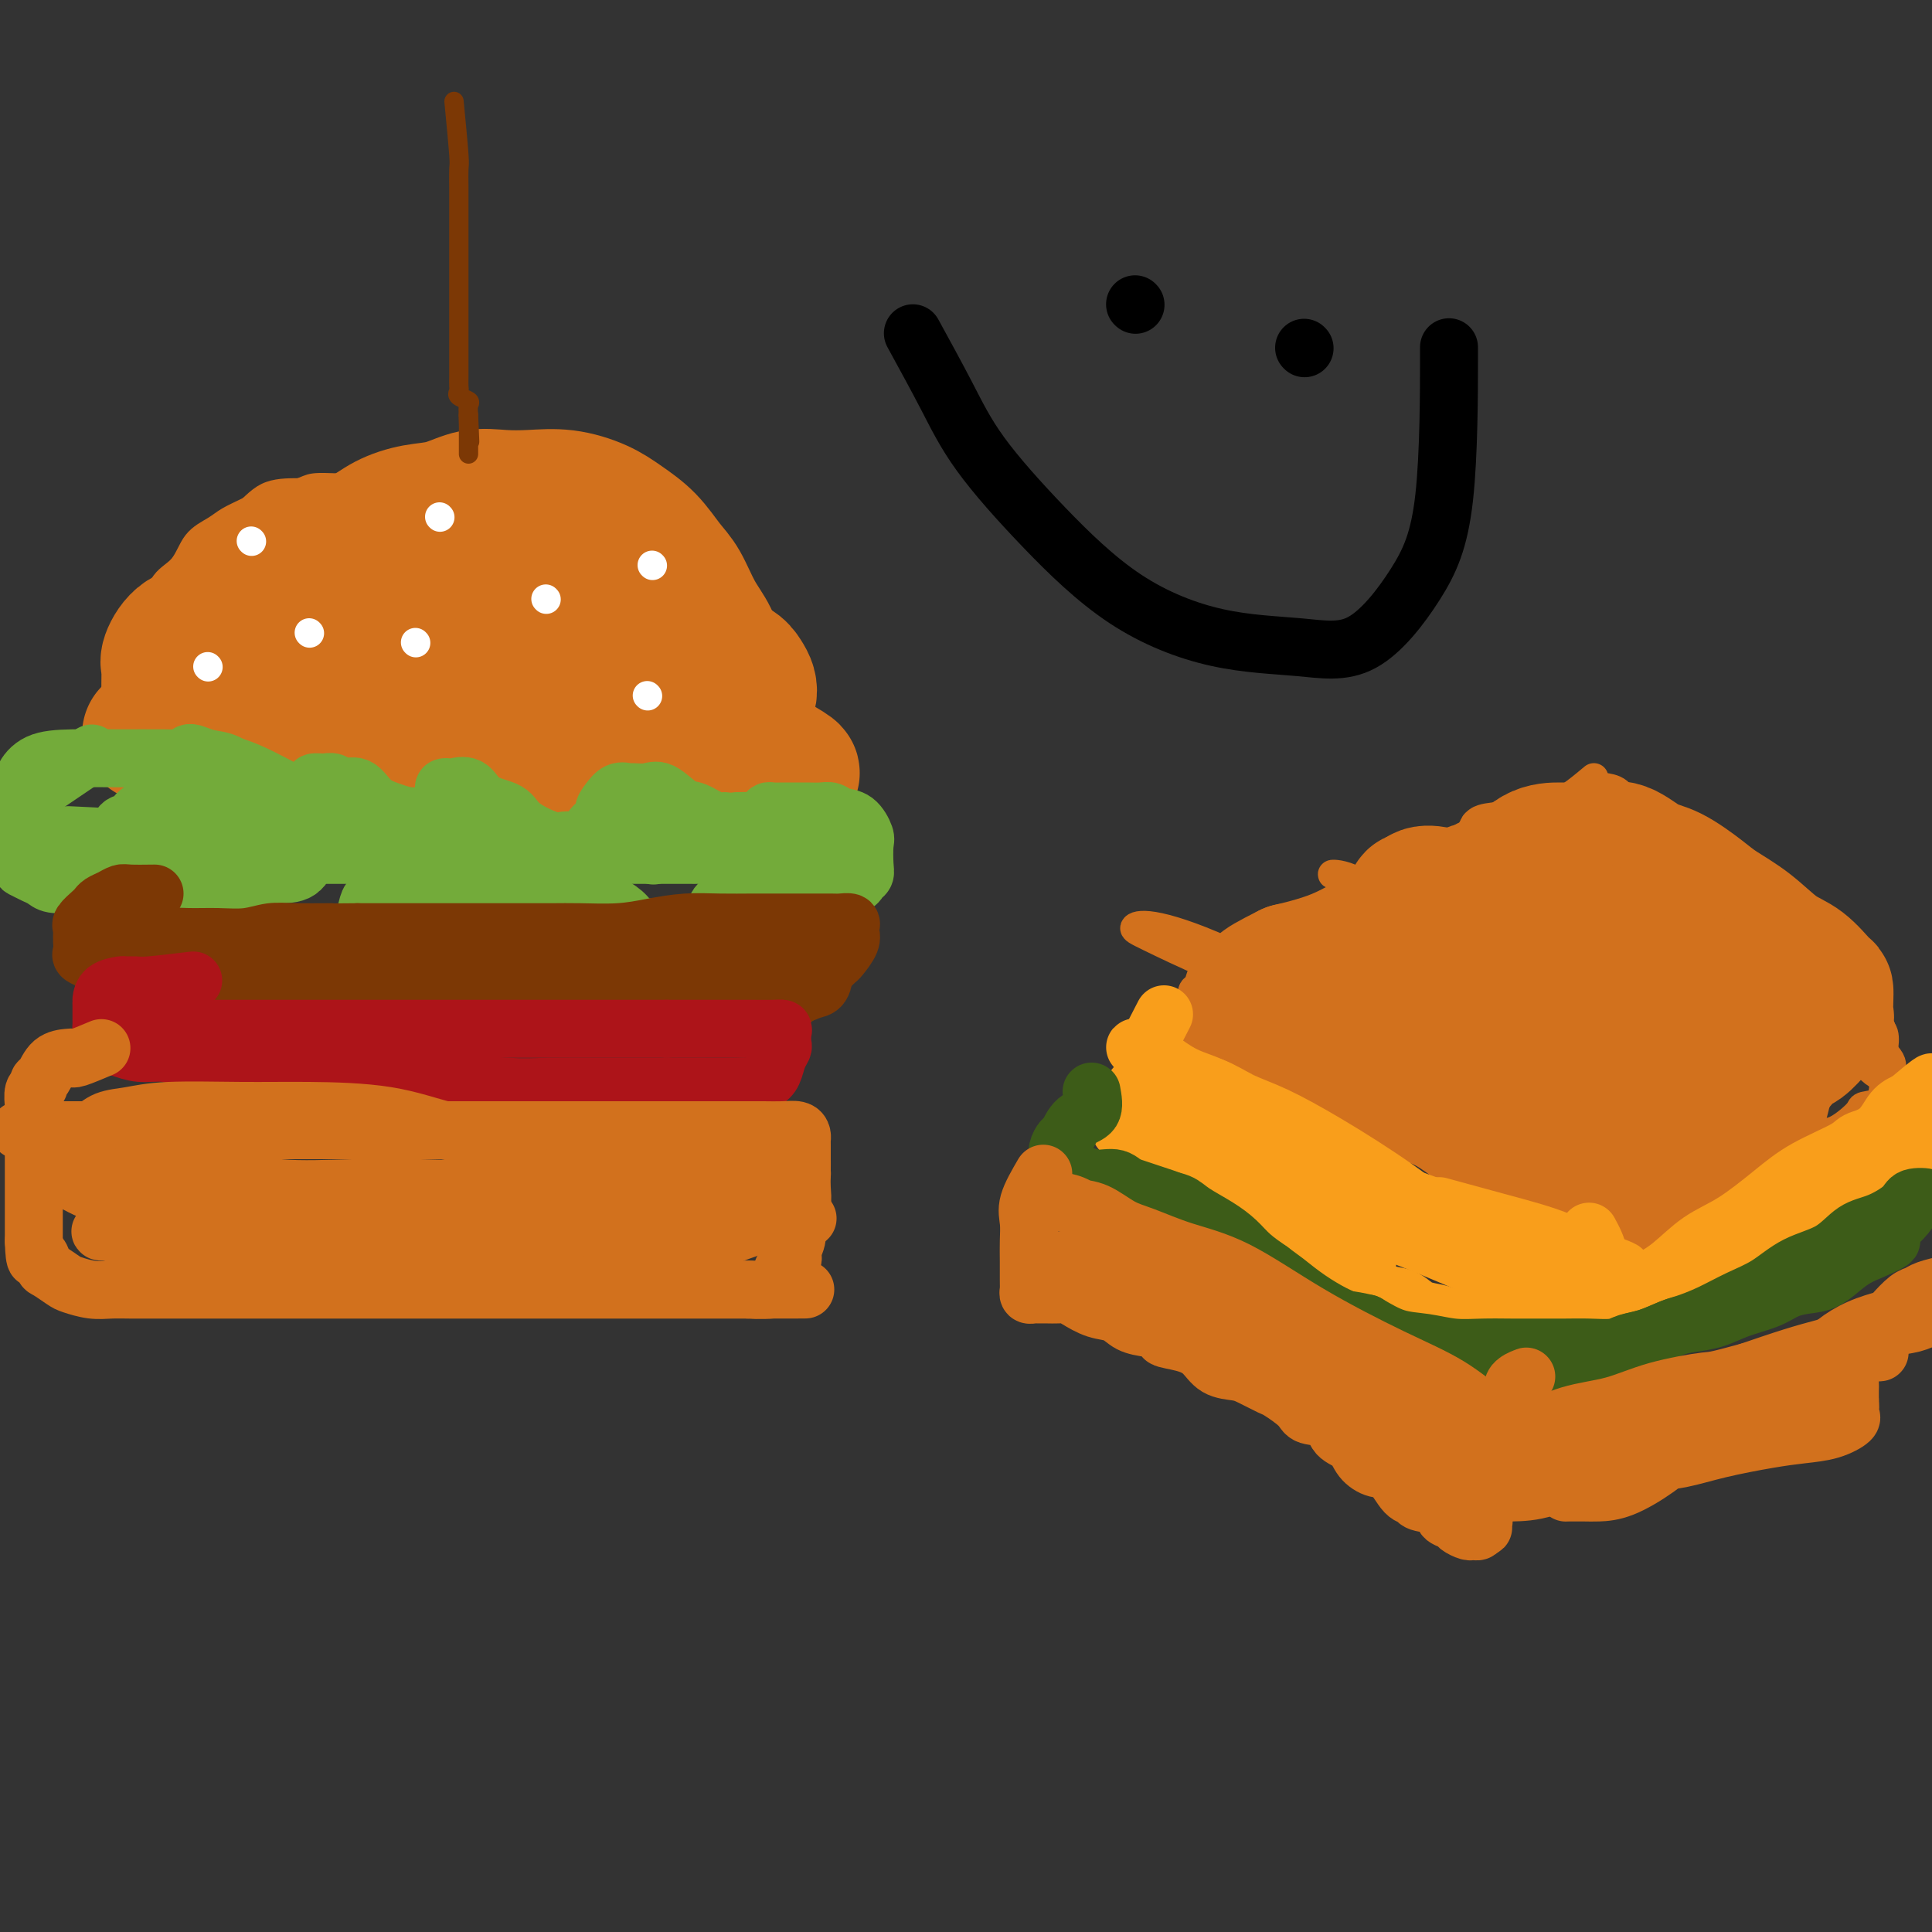 <svg viewBox='0 0 400 400' version='1.1' xmlns='http://www.w3.org/2000/svg' xmlns:xlink='http://www.w3.org/1999/xlink'><rect x="0" y="0" width="400" height="400" fill="#333333" stroke="none"/><g fill='none' stroke='rgb(210,113,29)' stroke-width='4' stroke-linecap='round' stroke-linejoin='round'><path d='M146,171c-3.296,-0.423 -6.592,-0.845 -9,-1c-2.408,-0.155 -3.927,-0.041 -6,0c-2.073,0.041 -4.699,0.011 -7,0c-2.301,-0.011 -4.276,-0.003 -7,0c-2.724,0.003 -6.195,0.001 -9,0c-2.805,-0.001 -4.942,-0.000 -7,0c-2.058,0.000 -4.037,0.000 -6,0c-1.963,-0.000 -3.910,0.000 -6,0c-2.090,-0.000 -4.324,-0.000 -6,0c-1.676,0.000 -2.794,0.001 -4,0c-1.206,-0.001 -2.501,-0.003 -4,0c-1.499,0.003 -3.203,0.011 -5,0c-1.797,-0.011 -3.688,-0.042 -5,0c-1.312,0.042 -2.047,0.156 -3,0c-0.953,-0.156 -2.126,-0.581 -3,-1c-0.874,-0.419 -1.448,-0.830 -2,-1c-0.552,-0.170 -1.081,-0.097 -2,0c-0.919,0.097 -2.228,0.218 -3,0c-0.772,-0.218 -1.007,-0.774 -2,-1c-0.993,-0.226 -2.745,-0.121 -4,0c-1.255,0.121 -2.014,0.257 -3,0c-0.986,-0.257 -2.198,-0.909 -3,-1c-0.802,-0.091 -1.194,0.378 -2,0c-0.806,-0.378 -2.025,-1.602 -3,-2c-0.975,-0.398 -1.707,0.029 -2,0c-0.293,-0.029 -0.146,-0.515 0,-1'/><path d='M33,163c-4.713,-1.037 -1.995,-0.130 -1,0c0.995,0.130 0.267,-0.516 0,-1c-0.267,-0.484 -0.071,-0.806 0,-1c0.071,-0.194 0.019,-0.261 0,-1c-0.019,-0.739 -0.005,-2.149 0,-3c0.005,-0.851 0.001,-1.143 0,-2c-0.001,-0.857 -0.000,-2.280 0,-4c0.000,-1.720 0.000,-3.738 0,-5c-0.000,-1.262 0.000,-1.770 0,-3c-0.000,-1.230 -0.001,-3.184 0,-5c0.001,-1.816 0.004,-3.494 0,-5c-0.004,-1.506 -0.016,-2.840 0,-5c0.016,-2.160 0.061,-5.145 1,-7c0.939,-1.855 2.771,-2.580 4,-4c1.229,-1.420 1.855,-3.536 3,-5c1.145,-1.464 2.808,-2.276 4,-3c1.192,-0.724 1.912,-1.360 3,-2c1.088,-0.640 2.544,-1.286 4,-2c1.456,-0.714 2.913,-1.498 4,-2c1.087,-0.502 1.806,-0.723 3,-1c1.194,-0.277 2.864,-0.610 4,-1c1.136,-0.390 1.738,-0.836 3,-1c1.262,-0.164 3.186,-0.044 5,0c1.814,0.044 3.520,0.012 5,0c1.480,-0.012 2.733,-0.005 4,0c1.267,0.005 2.547,0.007 4,0c1.453,-0.007 3.080,-0.022 5,0c1.920,0.022 4.132,0.083 6,0c1.868,-0.083 3.391,-0.309 5,0c1.609,0.309 3.305,1.155 5,2'/><path d='M104,102c6.639,0.392 3.737,0.373 4,1c0.263,0.627 3.692,1.902 6,3c2.308,1.098 3.494,2.019 5,3c1.506,0.981 3.332,2.022 5,3c1.668,0.978 3.178,1.894 4,3c0.822,1.106 0.956,2.402 2,4c1.044,1.598 2.999,3.496 4,5c1.001,1.504 1.049,2.613 2,4c0.951,1.387 2.804,3.052 4,5c1.196,1.948 1.735,4.179 2,6c0.265,1.821 0.257,3.233 1,5c0.743,1.767 2.238,3.888 3,6c0.762,2.112 0.793,4.215 1,6c0.207,1.785 0.592,3.253 1,5c0.408,1.747 0.839,3.775 1,5c0.161,1.225 0.052,1.649 0,2c-0.052,0.351 -0.045,0.630 0,1c0.045,0.370 0.129,0.831 0,1c-0.129,0.169 -0.473,0.045 -1,0c-0.527,-0.045 -1.239,-0.012 -2,0c-0.761,0.012 -1.572,0.004 -3,0c-1.428,-0.004 -3.473,-0.004 -5,0c-1.527,0.004 -2.535,0.013 -4,0c-1.465,-0.013 -3.387,-0.047 -6,0c-2.613,0.047 -5.916,0.175 -9,0c-3.084,-0.175 -5.948,-0.652 -9,-1c-3.052,-0.348 -6.292,-0.568 -10,-1c-3.708,-0.432 -7.883,-1.078 -12,-2c-4.117,-0.922 -8.176,-2.121 -12,-3c-3.824,-0.879 -7.412,-1.440 -11,-2'/><path d='M65,161c-10.049,-1.449 -8.171,-0.572 -9,-1c-0.829,-0.428 -4.366,-2.160 -7,-3c-2.634,-0.840 -4.366,-0.788 -6,-1c-1.634,-0.212 -3.170,-0.687 -4,-1c-0.830,-0.313 -0.955,-0.463 -1,-1c-0.045,-0.537 -0.011,-1.461 0,-2c0.011,-0.539 -0.001,-0.694 0,-1c0.001,-0.306 0.014,-0.762 0,-1c-0.014,-0.238 -0.056,-0.258 0,-1c0.056,-0.742 0.209,-2.206 0,-3c-0.209,-0.794 -0.780,-0.917 -1,-2c-0.220,-1.083 -0.090,-3.127 0,-5c0.090,-1.873 0.139,-3.574 0,-6c-0.139,-2.426 -0.465,-5.578 0,-9c0.465,-3.422 1.723,-7.113 4,-10c2.277,-2.887 5.574,-4.970 8,-7c2.426,-2.030 3.982,-4.009 6,-5c2.018,-0.991 4.498,-0.996 7,-1c2.502,-0.004 5.025,-0.006 8,0c2.975,0.006 6.401,0.021 10,0c3.599,-0.021 7.370,-0.078 11,0c3.630,0.078 7.117,0.291 11,1c3.883,0.709 8.161,1.913 12,3c3.839,1.087 7.240,2.057 10,3c2.760,0.943 4.878,1.861 7,3c2.122,1.139 4.249,2.501 6,4c1.751,1.499 3.125,3.134 4,5c0.875,1.866 1.250,3.962 2,6c0.750,2.038 1.875,4.019 3,6'/><path d='M146,132c1.558,3.702 0.953,4.457 1,6c0.047,1.543 0.745,3.875 1,6c0.255,2.125 0.068,4.045 0,6c-0.068,1.955 -0.018,3.947 0,5c0.018,1.053 0.005,1.168 0,2c-0.005,0.832 -0.001,2.381 0,3c0.001,0.619 0.001,0.310 0,0'/></g>
<g fill='none' stroke='rgb(210,113,29)' stroke-width='28' stroke-linecap='round' stroke-linejoin='round'><path d='M31,152c4.453,1.691 8.906,3.381 12,4c3.094,0.619 4.828,0.166 7,0c2.172,-0.166 4.783,-0.044 7,0c2.217,0.044 4.041,0.012 7,0c2.959,-0.012 7.054,-0.003 10,0c2.946,0.003 4.741,0.001 7,0c2.259,-0.001 4.980,-0.001 8,0c3.020,0.001 6.339,0.004 9,0c2.661,-0.004 4.663,-0.015 7,0c2.337,0.015 5.007,0.055 8,0c2.993,-0.055 6.308,-0.207 9,0c2.692,0.207 4.760,0.771 7,1c2.240,0.229 4.654,0.122 7,0c2.346,-0.122 4.626,-0.257 7,0c2.374,0.257 4.842,0.908 7,1c2.158,0.092 4.005,-0.373 6,0c1.995,0.373 4.137,1.586 5,2c0.863,0.414 0.448,0.028 1,0c0.552,-0.028 2.072,0.300 2,0c-0.072,-0.300 -1.735,-1.229 -3,-2c-1.265,-0.771 -2.133,-1.386 -3,-2'/><path d='M158,156c-1.491,-1.209 -2.219,-2.230 -3,-4c-0.781,-1.770 -1.616,-4.288 -2,-6c-0.384,-1.712 -0.319,-2.618 -1,-4c-0.681,-1.382 -2.110,-3.239 -3,-5c-0.890,-1.761 -1.240,-3.426 -2,-5c-0.760,-1.574 -1.928,-3.058 -3,-5c-1.072,-1.942 -2.048,-4.344 -3,-6c-0.952,-1.656 -1.880,-2.567 -3,-4c-1.120,-1.433 -2.433,-3.389 -4,-5c-1.567,-1.611 -3.386,-2.876 -5,-4c-1.614,-1.124 -3.021,-2.107 -5,-3c-1.979,-0.893 -4.530,-1.697 -7,-2c-2.470,-0.303 -4.858,-0.107 -7,0c-2.142,0.107 -4.039,0.125 -6,0c-1.961,-0.125 -3.986,-0.392 -6,0c-2.014,0.392 -4.018,1.442 -6,2c-1.982,0.558 -3.944,0.623 -6,1c-2.056,0.377 -4.207,1.065 -6,2c-1.793,0.935 -3.227,2.116 -5,3c-1.773,0.884 -3.885,1.470 -6,2c-2.115,0.530 -4.234,1.004 -6,2c-1.766,0.996 -3.179,2.516 -5,4c-1.821,1.484 -4.051,2.933 -6,4c-1.949,1.067 -3.619,1.753 -5,3c-1.381,1.247 -2.475,3.057 -4,4c-1.525,0.943 -3.480,1.020 -5,2c-1.520,0.980 -2.603,2.865 -3,4c-0.397,1.135 -0.106,1.521 0,2c0.106,0.479 0.029,1.052 0,2c-0.029,0.948 -0.008,2.271 0,3c0.008,0.729 0.004,0.865 0,1'/><path d='M35,144c-0.436,1.901 -0.025,0.653 0,1c0.025,0.347 -0.334,2.289 0,3c0.334,0.711 1.361,0.190 2,0c0.639,-0.190 0.889,-0.051 1,0c0.111,0.051 0.082,0.014 1,0c0.918,-0.014 2.783,-0.004 4,0c1.217,0.004 1.784,0.001 3,0c1.216,-0.001 3.079,-0.000 5,0c1.921,0.000 3.899,0.000 6,0c2.101,-0.000 4.324,-0.000 7,0c2.676,0.000 5.803,0.000 9,0c3.197,-0.000 6.463,-0.000 10,0c3.537,0.000 7.345,0.000 11,0c3.655,-0.000 7.158,-0.000 11,0c3.842,0.000 8.024,0.002 12,0c3.976,-0.002 7.748,-0.006 11,0c3.252,0.006 5.985,0.024 9,0c3.015,-0.024 6.311,-0.089 9,0c2.689,0.089 4.770,0.333 6,0c1.230,-0.333 1.607,-1.245 2,-2c0.393,-0.755 0.801,-1.355 1,-2c0.199,-0.645 0.189,-1.335 0,-2c-0.189,-0.665 -0.555,-1.304 -1,-2c-0.445,-0.696 -0.967,-1.450 -2,-2c-1.033,-0.550 -2.578,-0.896 -4,-2c-1.422,-1.104 -2.722,-2.965 -4,-4c-1.278,-1.035 -2.533,-1.244 -4,-2c-1.467,-0.756 -3.146,-2.058 -5,-3c-1.854,-0.942 -3.884,-1.523 -6,-2c-2.116,-0.477 -4.319,-0.851 -7,-1c-2.681,-0.149 -5.841,-0.075 -9,0'/><path d='M113,124c-4.868,-0.463 -6.037,-0.122 -8,0c-1.963,0.122 -4.718,0.023 -7,0c-2.282,-0.023 -4.090,0.028 -6,0c-1.910,-0.028 -3.923,-0.137 -6,0c-2.077,0.137 -4.217,0.519 -6,1c-1.783,0.481 -3.210,1.059 -5,2c-1.790,0.941 -3.942,2.243 -6,3c-2.058,0.757 -4.020,0.970 -6,2c-1.980,1.030 -3.978,2.879 -6,4c-2.022,1.121 -4.069,1.516 -6,2c-1.931,0.484 -3.747,1.058 -5,2c-1.253,0.942 -1.942,2.252 -3,3c-1.058,0.748 -2.486,0.932 -3,1c-0.514,0.068 -0.113,0.018 1,0c1.113,-0.018 2.937,-0.005 4,0c1.063,0.005 1.363,0.001 2,0c0.637,-0.001 1.611,-0.000 2,0c0.389,0.000 0.195,0.000 0,0'/></g>
<g fill='none' stroke='rgb(115,171,58)' stroke-width='12' stroke-linecap='round' stroke-linejoin='round'><path d='M19,156c-6.762,4.556 -13.525,9.112 -16,11c-2.475,1.888 -0.664,1.109 0,1c0.664,-0.109 0.181,0.450 0,1c-0.181,0.550 -0.060,1.089 0,2c0.060,0.911 0.061,2.195 0,3c-0.061,0.805 -0.182,1.133 0,2c0.182,0.867 0.666,2.275 1,3c0.334,0.725 0.518,0.769 1,1c0.482,0.231 1.262,0.650 2,1c0.738,0.350 1.435,0.630 2,1c0.565,0.370 0.999,0.831 2,1c1.001,0.169 2.570,0.045 4,0c1.430,-0.045 2.723,-0.010 4,0c1.277,0.010 2.540,-0.003 4,0c1.460,0.003 3.119,0.023 4,0c0.881,-0.023 0.985,-0.090 2,0c1.015,0.090 2.940,0.336 4,0c1.060,-0.336 1.253,-1.255 2,-2c0.747,-0.745 2.047,-1.316 3,-2c0.953,-0.684 1.558,-1.481 2,-2c0.442,-0.519 0.721,-0.759 1,-1'/><path d='M41,176c1.241,-1.016 0.342,-0.057 0,1c-0.342,1.057 -0.127,2.213 0,3c0.127,0.787 0.165,1.205 0,2c-0.165,0.795 -0.535,1.967 0,3c0.535,1.033 1.974,1.927 3,3c1.026,1.073 1.637,2.326 3,3c1.363,0.674 3.477,0.770 5,1c1.523,0.230 2.456,0.595 4,1c1.544,0.405 3.699,0.850 5,1c1.301,0.150 1.749,0.006 3,0c1.251,-0.006 3.304,0.125 5,0c1.696,-0.125 3.036,-0.505 4,-1c0.964,-0.495 1.551,-1.106 2,-2c0.449,-0.894 0.761,-2.072 1,-3c0.239,-0.928 0.407,-1.608 1,-2c0.593,-0.392 1.612,-0.497 2,-1c0.388,-0.503 0.146,-1.405 0,-2c-0.146,-0.595 -0.196,-0.882 0,-1c0.196,-0.118 0.637,-0.068 1,0c0.363,0.068 0.648,0.153 1,0c0.352,-0.153 0.772,-0.546 1,0c0.228,0.546 0.263,2.030 1,3c0.737,0.970 2.177,1.425 3,2c0.823,0.575 1.029,1.270 2,2c0.971,0.730 2.706,1.494 4,2c1.294,0.506 2.147,0.753 3,1'/><path d='M95,192c2.564,1.712 2.473,0.992 3,1c0.527,0.008 1.670,0.745 3,1c1.330,0.255 2.845,0.029 4,0c1.155,-0.029 1.949,0.139 3,0c1.051,-0.139 2.359,-0.583 3,-1c0.641,-0.417 0.616,-0.805 1,-2c0.384,-1.195 1.178,-3.196 2,-4c0.822,-0.804 1.673,-0.412 2,-1c0.327,-0.588 0.129,-2.158 0,-3c-0.129,-0.842 -0.191,-0.958 0,-1c0.191,-0.042 0.635,-0.010 1,0c0.365,0.010 0.651,-0.001 1,0c0.349,0.001 0.760,0.013 1,0c0.240,-0.013 0.309,-0.050 1,0c0.691,0.050 2.004,0.188 3,1c0.996,0.812 1.673,2.298 2,3c0.327,0.702 0.303,0.619 1,1c0.697,0.381 2.115,1.227 3,2c0.885,0.773 1.237,1.474 2,2c0.763,0.526 1.937,0.875 3,1c1.063,0.125 2.015,0.024 3,0c0.985,-0.024 2.002,0.030 3,0c0.998,-0.030 1.977,-0.143 3,0c1.023,0.143 2.091,0.543 3,0c0.909,-0.543 1.658,-2.030 2,-3c0.342,-0.970 0.277,-1.423 1,-2c0.723,-0.577 2.235,-1.278 3,-2c0.765,-0.722 0.783,-1.464 1,-2c0.217,-0.536 0.633,-0.868 1,-1c0.367,-0.132 0.683,-0.066 1,0'/><path d='M155,182c1.357,-1.777 0.250,-1.218 0,-1c-0.250,0.218 0.359,0.097 1,0c0.641,-0.097 1.315,-0.170 2,0c0.685,0.170 1.380,0.581 2,1c0.620,0.419 1.166,0.844 2,1c0.834,0.156 1.957,0.043 3,0c1.043,-0.043 2.005,-0.014 3,0c0.995,0.014 2.022,0.015 3,0c0.978,-0.015 1.908,-0.046 3,0c1.092,0.046 2.345,0.170 3,0c0.655,-0.170 0.713,-0.635 1,-1c0.287,-0.365 0.804,-0.630 1,-1c0.196,-0.370 0.071,-0.844 0,-2c-0.071,-1.156 -0.088,-2.993 0,-4c0.088,-1.007 0.281,-1.184 0,-2c-0.281,-0.816 -1.037,-2.271 -2,-3c-0.963,-0.729 -2.135,-0.731 -3,-1c-0.865,-0.269 -1.425,-0.804 -2,-1c-0.575,-0.196 -1.166,-0.052 -2,0c-0.834,0.052 -1.911,0.013 -3,0c-1.089,-0.013 -2.188,-0.001 -3,0c-0.812,0.001 -1.335,-0.010 -2,0c-0.665,0.010 -1.473,0.041 -2,0c-0.527,-0.041 -0.774,-0.155 -1,0c-0.226,0.155 -0.432,0.578 -1,1c-0.568,0.422 -1.499,0.845 -2,1c-0.501,0.155 -0.572,0.044 -1,0c-0.428,-0.044 -1.214,-0.022 -2,0'/><path d='M153,170c-3.244,0.278 -2.854,-0.028 -3,0c-0.146,0.028 -0.828,0.390 -2,0c-1.172,-0.390 -2.832,-1.530 -4,-2c-1.168,-0.470 -1.842,-0.269 -3,-1c-1.158,-0.731 -2.799,-2.394 -4,-3c-1.201,-0.606 -1.960,-0.156 -3,0c-1.040,0.156 -2.360,0.019 -3,0c-0.640,-0.019 -0.600,0.079 -1,0c-0.400,-0.079 -1.238,-0.334 -2,0c-0.762,0.334 -1.446,1.259 -2,2c-0.554,0.741 -0.976,1.299 -1,2c-0.024,0.701 0.352,1.546 0,2c-0.352,0.454 -1.431,0.516 -2,1c-0.569,0.484 -0.628,1.389 -1,2c-0.372,0.611 -1.055,0.928 -2,1c-0.945,0.072 -2.151,-0.101 -3,0c-0.849,0.101 -1.343,0.475 -3,0c-1.657,-0.475 -4.479,-1.798 -6,-3c-1.521,-1.202 -1.741,-2.284 -3,-3c-1.259,-0.716 -3.556,-1.068 -5,-2c-1.444,-0.932 -2.033,-2.445 -3,-3c-0.967,-0.555 -2.312,-0.152 -3,0c-0.688,0.152 -0.721,0.054 -1,0c-0.279,-0.054 -0.805,-0.063 -1,0c-0.195,0.063 -0.061,0.199 0,1c0.061,0.801 0.047,2.266 0,3c-0.047,0.734 -0.128,0.736 0,1c0.128,0.264 0.465,0.790 0,1c-0.465,0.210 -1.733,0.105 -3,0'/><path d='M89,169c-1.332,0.917 -0.663,0.210 -1,0c-0.337,-0.210 -1.679,0.078 -3,0c-1.321,-0.078 -2.619,-0.522 -4,-1c-1.381,-0.478 -2.845,-0.989 -4,-2c-1.155,-1.011 -2.002,-2.520 -3,-3c-0.998,-0.480 -2.148,0.070 -3,0c-0.852,-0.070 -1.408,-0.761 -2,-1c-0.592,-0.239 -1.221,-0.025 -2,0c-0.779,0.025 -1.707,-0.137 -2,0c-0.293,0.137 0.048,0.575 0,1c-0.048,0.425 -0.484,0.837 -1,1c-0.516,0.163 -1.113,0.075 -2,0c-0.887,-0.075 -2.064,-0.138 -3,0c-0.936,0.138 -1.630,0.478 -3,0c-1.370,-0.478 -3.414,-1.774 -5,-3c-1.586,-1.226 -2.712,-2.381 -4,-3c-1.288,-0.619 -2.737,-0.703 -4,-1c-1.263,-0.297 -2.338,-0.808 -3,-1c-0.662,-0.192 -0.909,-0.063 -1,0c-0.091,0.063 -0.025,0.062 0,1c0.025,0.938 0.007,2.815 0,4c-0.007,1.185 -0.005,1.676 0,2c0.005,0.324 0.012,0.479 0,1c-0.012,0.521 -0.045,1.408 0,2c0.045,0.592 0.166,0.890 0,1c-0.166,0.110 -0.619,0.031 -1,0c-0.381,-0.031 -0.691,-0.016 -1,0'/><path d='M37,167c-0.873,1.697 -1.554,0.441 -2,0c-0.446,-0.441 -0.656,-0.065 -1,0c-0.344,0.065 -0.821,-0.181 -1,0c-0.179,0.181 -0.061,0.788 0,1c0.061,0.212 0.065,0.031 0,1c-0.065,0.969 -0.199,3.090 0,4c0.199,0.910 0.732,0.608 1,1c0.268,0.392 0.272,1.478 1,2c0.728,0.522 2.182,0.479 3,1c0.818,0.521 1.000,1.605 2,2c1.000,0.395 2.817,0.099 4,0c1.183,-0.099 1.733,-0.002 3,0c1.267,0.002 3.251,-0.090 5,0c1.749,0.090 3.264,0.364 5,0c1.736,-0.364 3.694,-1.365 6,-2c2.306,-0.635 4.962,-0.902 7,-1c2.038,-0.098 3.459,-0.026 5,0c1.541,0.026 3.203,0.007 5,0c1.797,-0.007 3.731,-0.002 5,0c1.269,0.002 1.873,0.001 3,0c1.127,-0.001 2.776,-0.000 4,0c1.224,0.000 2.022,0.000 3,0c0.978,-0.000 2.137,-0.000 3,0c0.863,0.000 1.430,0.000 2,0c0.570,-0.000 1.145,-0.000 2,0c0.855,0.000 1.992,0.000 3,0c1.008,-0.000 1.889,-0.000 3,0c1.111,0.000 2.453,0.000 4,0c1.547,-0.000 3.299,-0.000 5,0c1.701,0.000 3.350,0.000 5,0'/><path d='M122,176c13.308,-0.469 5.578,-0.142 4,0c-1.578,0.142 2.997,0.098 6,0c3.003,-0.098 4.435,-0.251 6,0c1.565,0.251 3.264,0.904 5,1c1.736,0.096 3.508,-0.367 5,0c1.492,0.367 2.703,1.562 4,2c1.297,0.438 2.678,0.119 4,0c1.322,-0.119 2.584,-0.040 4,0c1.416,0.040 2.984,0.039 4,0c1.016,-0.039 1.478,-0.116 2,0c0.522,0.116 1.104,0.423 2,0c0.896,-0.423 2.108,-1.578 2,-2c-0.108,-0.422 -1.535,-0.113 -3,0c-1.465,0.113 -2.967,0.030 -5,0c-2.033,-0.030 -4.598,-0.008 -8,0c-3.402,0.008 -7.643,0.002 -12,0c-4.357,-0.002 -8.830,-0.001 -14,0c-5.170,0.001 -11.037,0.000 -16,0c-4.963,-0.000 -9.022,-0.000 -13,0c-3.978,0.000 -7.875,0.000 -11,0c-3.125,-0.000 -5.478,-0.000 -8,0c-2.522,0.000 -5.214,0.000 -7,0c-1.786,-0.000 -2.665,-0.000 -4,0c-1.335,0.000 -3.126,0.000 -4,0c-0.874,-0.000 -0.832,-0.000 -1,0c-0.168,0.000 -0.545,0.000 -2,0c-1.455,-0.000 -3.987,-0.000 -5,0c-1.013,0.000 -0.506,0.000 0,0'/><path d='M40,170c-2.550,-0.787 -5.099,-1.574 -7,-2c-1.901,-0.426 -3.152,-0.491 -4,0c-0.848,0.491 -1.292,1.540 -2,2c-0.708,0.460 -1.678,0.333 -2,1c-0.322,0.667 0.005,2.130 0,3c-0.005,0.870 -0.342,1.147 0,2c0.342,0.853 1.365,2.282 3,3c1.635,0.718 3.883,0.726 7,1c3.117,0.274 7.101,0.814 10,1c2.899,0.186 4.711,0.016 7,0c2.289,-0.016 5.056,0.121 7,0c1.944,-0.121 3.066,-0.499 4,-2c0.934,-1.501 1.680,-4.125 2,-6c0.320,-1.875 0.212,-3.000 0,-4c-0.212,-1.000 -0.530,-1.876 -2,-3c-1.470,-1.124 -4.092,-2.498 -7,-4c-2.908,-1.502 -6.101,-3.133 -10,-4c-3.899,-0.867 -8.502,-0.968 -12,-1c-3.498,-0.032 -5.890,0.007 -9,0c-3.110,-0.007 -6.938,-0.060 -10,0c-3.062,0.060 -5.357,0.233 -7,1c-1.643,0.767 -2.635,2.130 -3,3c-0.365,0.870 -0.104,1.249 0,2c0.104,0.751 0.052,1.876 0,3'/><path d='M5,166c-0.552,1.549 -0.431,1.422 0,2c0.431,0.578 1.174,1.861 2,3c0.826,1.139 1.735,2.133 3,3c1.265,0.867 2.884,1.605 4,2c1.116,0.395 1.727,0.445 3,1c1.273,0.555 3.207,1.615 5,2c1.793,0.385 3.446,0.093 5,0c1.554,-0.093 3.008,0.011 4,0c0.992,-0.011 1.520,-0.136 2,0c0.480,0.136 0.910,0.534 1,0c0.090,-0.534 -0.162,-1.999 0,-3c0.162,-1.001 0.736,-1.539 -3,-2c-3.736,-0.461 -11.782,-0.846 -15,-1c-3.218,-0.154 -1.609,-0.077 0,0'/><path d='M39,169c3.567,0.370 7.133,0.740 10,1c2.867,0.260 5.034,0.409 7,1c1.966,0.591 3.731,1.625 6,2c2.269,0.375 5.041,0.093 7,0c1.959,-0.093 3.106,0.003 4,0c0.894,-0.003 1.535,-0.105 2,0c0.465,0.105 0.755,0.419 1,0c0.245,-0.419 0.444,-1.569 0,-2c-0.444,-0.431 -1.532,-0.141 -2,0c-0.468,0.141 -0.316,0.134 -1,0c-0.684,-0.134 -2.203,-0.393 -2,0c0.203,0.393 2.129,1.440 4,3c1.871,1.560 3.686,3.633 6,5c2.314,1.367 5.125,2.026 8,3c2.875,0.974 5.812,2.261 8,3c2.188,0.739 3.628,0.930 5,1c1.372,0.070 2.678,0.020 4,0c1.322,-0.020 2.661,-0.010 4,0'/><path d='M110,186c4.714,1.236 1.999,0.827 1,0c-0.999,-0.827 -0.281,-2.070 0,-3c0.281,-0.930 0.125,-1.545 0,-2c-0.125,-0.455 -0.220,-0.749 0,-1c0.220,-0.251 0.754,-0.459 1,-1c0.246,-0.541 0.204,-1.414 1,-2c0.796,-0.586 2.431,-0.885 4,-1c1.569,-0.115 3.072,-0.045 5,0c1.928,0.045 4.280,0.063 6,0c1.720,-0.063 2.809,-0.209 4,0c1.191,0.209 2.483,0.774 3,1c0.517,0.226 0.258,0.113 0,0'/></g>
<g fill='none' stroke='rgb(124,56,5)' stroke-width='12' stroke-linecap='round' stroke-linejoin='round'><path d='M32,185c-1.933,0.024 -3.866,0.048 -5,0c-1.134,-0.048 -1.468,-0.169 -2,0c-0.532,0.169 -1.260,0.626 -2,1c-0.740,0.374 -1.491,0.664 -2,1c-0.509,0.336 -0.777,0.719 -1,1c-0.223,0.281 -0.399,0.459 -1,1c-0.601,0.541 -1.625,1.444 -2,2c-0.375,0.556 -0.102,0.765 0,1c0.102,0.235 0.034,0.497 0,1c-0.034,0.503 -0.034,1.248 0,2c0.034,0.752 0.103,1.512 0,2c-0.103,0.488 -0.376,0.703 0,1c0.376,0.297 1.403,0.674 2,1c0.597,0.326 0.764,0.599 1,1c0.236,0.401 0.542,0.931 1,1c0.458,0.069 1.067,-0.321 2,0c0.933,0.321 2.188,1.354 3,2c0.812,0.646 1.180,0.905 2,1c0.820,0.095 2.091,0.027 3,0c0.909,-0.027 1.454,-0.014 2,0'/><path d='M33,204c3.311,0.928 3.589,0.249 4,0c0.411,-0.249 0.957,-0.067 2,0c1.043,0.067 2.585,0.018 4,0c1.415,-0.018 2.704,-0.005 4,0c1.296,0.005 2.600,0.001 4,0c1.400,-0.001 2.898,-0.000 4,0c1.102,0.000 1.808,0.000 3,0c1.192,-0.000 2.868,-0.001 4,0c1.132,0.001 1.718,0.004 3,0c1.282,-0.004 3.258,-0.015 5,0c1.742,0.015 3.248,0.057 5,0c1.752,-0.057 3.749,-0.211 5,0c1.251,0.211 1.755,0.789 3,1c1.245,0.211 3.231,0.056 5,0c1.769,-0.056 3.322,-0.011 5,0c1.678,0.011 3.481,-0.011 5,0c1.519,0.011 2.754,0.055 4,0c1.246,-0.055 2.504,-0.211 4,0c1.496,0.211 3.231,0.788 5,1c1.769,0.212 3.573,0.061 5,0c1.427,-0.061 2.477,-0.030 4,0c1.523,0.030 3.518,0.061 5,0c1.482,-0.061 2.451,-0.212 4,0c1.549,0.212 3.678,0.789 5,1c1.322,0.211 1.838,0.057 3,0c1.162,-0.057 2.972,-0.015 4,0c1.028,0.015 1.276,0.004 2,0c0.724,-0.004 1.926,-0.001 3,0c1.074,0.001 2.021,0.000 3,0c0.979,-0.000 1.989,-0.000 3,0'/><path d='M152,207c18.791,0.462 6.267,0.117 2,0c-4.267,-0.117 -0.277,-0.004 2,0c2.277,0.004 2.840,-0.099 4,0c1.160,0.099 2.917,0.401 4,0c1.083,-0.401 1.493,-1.506 2,-2c0.507,-0.494 1.110,-0.376 2,-1c0.890,-0.624 2.067,-1.988 3,-3c0.933,-1.012 1.623,-1.671 2,-2c0.377,-0.329 0.443,-0.326 1,-1c0.557,-0.674 1.607,-2.023 2,-3c0.393,-0.977 0.130,-1.582 0,-2c-0.130,-0.418 -0.127,-0.648 0,-1c0.127,-0.352 0.377,-0.826 0,-1c-0.377,-0.174 -1.382,-0.047 -2,0c-0.618,0.047 -0.848,0.013 -2,0c-1.152,-0.013 -3.226,-0.004 -5,0c-1.774,0.004 -3.249,0.004 -5,0c-1.751,-0.004 -3.777,-0.011 -6,0c-2.223,0.011 -4.642,0.042 -7,0c-2.358,-0.042 -4.654,-0.155 -7,0c-2.346,0.155 -4.741,0.577 -7,1c-2.259,0.423 -4.380,0.845 -7,1c-2.620,0.155 -5.738,0.041 -8,0c-2.262,-0.041 -3.668,-0.011 -6,0c-2.332,0.011 -5.592,0.003 -8,0c-2.408,-0.003 -3.966,-0.001 -6,0c-2.034,0.001 -4.545,0.000 -7,0c-2.455,-0.000 -4.853,-0.000 -7,0c-2.147,0.000 -4.042,0.000 -6,0c-1.958,-0.000 -3.979,-0.000 -6,0'/><path d='M74,193c-16.856,0.150 -7.995,0.026 -6,0c1.995,-0.026 -2.877,0.046 -6,0c-3.123,-0.046 -4.498,-0.209 -6,0c-1.502,0.209 -3.131,0.792 -5,1c-1.869,0.208 -3.977,0.042 -6,0c-2.023,-0.042 -3.961,0.041 -6,0c-2.039,-0.041 -4.180,-0.207 -6,0c-1.820,0.207 -3.321,0.788 -5,1c-1.679,0.212 -3.537,0.057 -5,0c-1.463,-0.057 -2.532,-0.015 -3,0c-0.468,0.015 -0.336,0.004 -1,0c-0.664,-0.004 -2.125,-0.001 -2,0c0.125,0.001 1.837,-0.002 3,0c1.163,0.002 1.777,0.007 3,0c1.223,-0.007 3.054,-0.027 5,0c1.946,0.027 4.008,0.100 6,0c1.992,-0.100 3.914,-0.375 6,0c2.086,0.375 4.335,1.400 7,2c2.665,0.600 5.744,0.777 8,1c2.256,0.223 3.688,0.493 6,1c2.312,0.507 5.503,1.250 8,2c2.497,0.750 4.299,1.507 7,2c2.701,0.493 6.300,0.720 9,1c2.700,0.280 4.500,0.611 7,1c2.500,0.389 5.701,0.836 8,1c2.299,0.164 3.696,0.044 6,0c2.304,-0.044 5.515,-0.013 8,0c2.485,0.013 4.242,0.006 6,0'/><path d='M120,206c17.454,1.702 9.590,0.456 8,0c-1.590,-0.456 3.095,-0.122 6,0c2.905,0.122 4.031,0.034 6,0c1.969,-0.034 4.782,-0.013 7,0c2.218,0.013 3.841,0.016 6,0c2.159,-0.016 4.855,-0.053 7,0c2.145,0.053 3.739,0.196 5,0c1.261,-0.196 2.188,-0.731 3,-1c0.812,-0.269 1.510,-0.271 2,-1c0.490,-0.729 0.771,-2.185 0,-3c-0.771,-0.815 -2.593,-0.989 -4,-1c-1.407,-0.011 -2.398,0.141 -5,0c-2.602,-0.141 -6.814,-0.574 -11,-1c-4.186,-0.426 -8.345,-0.846 -13,-1c-4.655,-0.154 -9.807,-0.041 -15,0c-5.193,0.041 -10.426,0.011 -15,0c-4.574,-0.011 -8.490,-0.003 -12,0c-3.510,0.003 -6.614,0.001 -10,0c-3.386,-0.001 -7.052,-0.000 -10,0c-2.948,0.000 -5.177,0.000 -8,0c-2.823,-0.000 -6.241,-0.000 -8,0c-1.759,0.000 -1.858,0.000 -4,0c-2.142,-0.000 -6.326,-0.000 -8,0c-1.674,0.000 -0.837,0.000 0,0'/></g>
<g fill='none' stroke='rgb(173,20,25)' stroke-width='12' stroke-linecap='round' stroke-linejoin='round'><path d='M40,203c-3.523,0.424 -7.045,0.847 -9,1c-1.955,0.153 -2.342,0.034 -3,0c-0.658,-0.034 -1.588,0.016 -2,0c-0.412,-0.016 -0.307,-0.099 -1,0c-0.693,0.099 -2.186,0.379 -3,1c-0.814,0.621 -0.951,1.584 -1,2c-0.049,0.416 -0.012,0.286 0,1c0.012,0.714 -0.003,2.271 0,3c0.003,0.729 0.022,0.630 0,1c-0.022,0.370 -0.086,1.208 0,2c0.086,0.792 0.320,1.536 1,2c0.680,0.464 1.804,0.646 3,1c1.196,0.354 2.464,0.878 4,1c1.536,0.122 3.340,-0.159 5,0c1.660,0.159 3.177,0.759 5,1c1.823,0.241 3.953,0.125 6,0c2.047,-0.125 4.013,-0.257 6,0c1.987,0.257 3.997,0.904 6,1c2.003,0.096 4.001,-0.359 6,0c1.999,0.359 4.000,1.531 6,2c2.000,0.469 4.000,0.234 6,0'/><path d='M75,222c7.953,0.780 4.836,0.730 5,1c0.164,0.270 3.610,0.859 6,1c2.390,0.141 3.724,-0.165 5,0c1.276,0.165 2.492,0.801 4,1c1.508,0.199 3.306,-0.039 5,0c1.694,0.039 3.284,0.354 5,1c1.716,0.646 3.559,1.623 5,2c1.441,0.377 2.481,0.154 4,0c1.519,-0.154 3.516,-0.237 5,0c1.484,0.237 2.454,0.796 4,1c1.546,0.204 3.670,0.055 5,0c1.330,-0.055 1.868,-0.014 3,0c1.132,0.014 2.858,0.002 4,0c1.142,-0.002 1.701,0.008 3,0c1.299,-0.008 3.338,-0.033 5,0c1.662,0.033 2.946,0.123 4,0c1.054,-0.123 1.879,-0.459 3,-1c1.121,-0.541 2.539,-1.287 4,-2c1.461,-0.713 2.966,-1.394 4,-2c1.034,-0.606 1.597,-1.135 2,-2c0.403,-0.865 0.645,-2.064 1,-3c0.355,-0.936 0.823,-1.610 1,-2c0.177,-0.390 0.063,-0.497 0,-1c-0.063,-0.503 -0.074,-1.403 0,-2c0.074,-0.597 0.234,-0.892 0,-1c-0.234,-0.108 -0.862,-0.029 -2,0c-1.138,0.029 -2.786,0.008 -4,0c-1.214,-0.008 -1.996,-0.002 -3,0c-1.004,0.002 -2.232,0.001 -4,0c-1.768,-0.001 -4.077,-0.000 -6,0c-1.923,0.000 -3.462,0.000 -5,0'/><path d='M138,213c-5.011,0.000 -5.539,0.000 -7,0c-1.461,-0.000 -3.856,-0.000 -6,0c-2.144,0.000 -4.038,0.000 -6,0c-1.962,-0.000 -3.992,-0.000 -6,0c-2.008,0.000 -3.994,0.000 -6,0c-2.006,-0.000 -4.030,-0.000 -6,0c-1.970,0.000 -3.884,0.000 -6,0c-2.116,-0.000 -4.433,-0.000 -6,0c-1.567,0.000 -2.382,0.000 -4,0c-1.618,-0.000 -4.038,-0.000 -6,0c-1.962,0.000 -3.467,0.000 -5,0c-1.533,-0.000 -3.094,-0.000 -5,0c-1.906,0.000 -4.158,0.000 -6,0c-1.842,-0.000 -3.273,-0.000 -5,0c-1.727,0.000 -3.749,0.000 -5,0c-1.251,-0.000 -1.729,-0.000 -3,0c-1.271,0.000 -3.333,0.000 -5,0c-1.667,-0.000 -2.938,-0.001 -4,0c-1.062,0.001 -1.916,0.005 -3,0c-1.084,-0.005 -2.397,-0.017 -3,0c-0.603,0.017 -0.495,0.064 -1,0c-0.505,-0.064 -1.624,-0.238 -2,0c-0.376,0.238 -0.008,0.889 1,1c1.008,0.111 2.656,-0.316 4,0c1.344,0.316 2.384,1.376 4,2c1.616,0.624 3.808,0.812 6,1'/><path d='M47,217c3.385,0.792 4.346,0.772 6,1c1.654,0.228 4.001,0.705 6,1c1.999,0.295 3.650,0.407 6,1c2.350,0.593 5.399,1.665 8,2c2.601,0.335 4.754,-0.068 7,0c2.246,0.068 4.584,0.607 7,1c2.416,0.393 4.909,0.641 8,1c3.091,0.359 6.781,0.828 10,1c3.219,0.172 5.967,0.046 9,0c3.033,-0.046 6.351,-0.013 10,0c3.649,0.013 7.629,0.007 11,0c3.371,-0.007 6.133,-0.016 9,0c2.867,0.016 5.841,0.056 8,0c2.159,-0.056 3.504,-0.207 4,0c0.496,0.207 0.142,0.774 0,1c-0.142,0.226 -0.071,0.113 0,0'/></g>
<g fill='none' stroke='rgb(244,118,35)' stroke-width='12' stroke-linecap='round' stroke-linejoin='round'><path d='M89,136c0.000,0.000 0.100,0.100 0.1,0.1'/></g>
<g fill='none' stroke='rgb(210,113,29)' stroke-width='12' stroke-linecap='round' stroke-linejoin='round'><path d='M93,139c0.000,0.000 0.100,0.100 0.1,0.1'/><path d='M79,127c5.748,3.011 11.496,6.022 14,7c2.504,0.978 1.764,-0.078 2,0c0.236,0.078 1.448,1.289 2,2c0.552,0.711 0.445,0.923 0,1c-0.445,0.077 -1.229,0.019 -2,0c-0.771,-0.019 -1.528,0.002 -3,0c-1.472,-0.002 -3.659,-0.025 -5,0c-1.341,0.025 -1.836,0.098 -2,0c-0.164,-0.098 0.003,-0.368 0,-1c-0.003,-0.632 -0.175,-1.626 0,-2c0.175,-0.374 0.699,-0.128 3,0c2.301,0.128 6.380,0.137 9,0c2.620,-0.137 3.782,-0.422 5,0c1.218,0.422 2.491,1.549 3,2c0.509,0.451 0.255,0.225 0,0'/><path d='M21,217c-2.010,0.843 -4.019,1.687 -5,2c-0.981,0.313 -0.932,0.097 -1,0c-0.068,-0.097 -0.252,-0.075 -1,0c-0.748,0.075 -2.061,0.203 -3,1c-0.939,0.797 -1.506,2.261 -2,3c-0.494,0.739 -0.917,0.751 -1,1c-0.083,0.249 0.174,0.734 0,1c-0.174,0.266 -0.779,0.313 -1,1c-0.221,0.687 -0.059,2.015 0,3c0.059,0.985 0.016,1.628 0,2c-0.016,0.372 -0.004,0.475 0,1c0.004,0.525 0.001,1.474 0,2c-0.001,0.526 -0.000,0.629 0,1c0.000,0.371 0.000,1.009 0,2c-0.000,0.991 -0.000,2.335 0,3c0.000,0.665 0.000,0.652 0,1c-0.000,0.348 -0.000,1.055 0,2c0.000,0.945 0.000,2.126 0,3c-0.000,0.874 -0.000,1.441 0,2c0.000,0.559 0.000,1.108 0,2c-0.000,0.892 -0.000,2.125 0,3c0.000,0.875 0.000,1.393 0,2c-0.000,0.607 -0.000,1.304 0,2'/><path d='M7,257c0.170,5.362 0.596,3.268 1,3c0.404,-0.268 0.785,1.291 1,2c0.215,0.709 0.262,0.568 1,1c0.738,0.432 2.167,1.436 3,2c0.833,0.564 1.071,0.687 2,1c0.929,0.313 2.548,0.816 4,1c1.452,0.184 2.735,0.049 4,0c1.265,-0.049 2.512,-0.013 4,0c1.488,0.013 3.218,0.004 5,0c1.782,-0.004 3.617,-0.001 5,0c1.383,0.001 2.313,0.000 4,0c1.687,-0.000 4.130,-0.000 6,0c1.870,0.000 3.165,0.000 5,0c1.835,-0.000 4.208,-0.000 6,0c1.792,0.000 3.002,0.000 5,0c1.998,-0.000 4.784,-0.000 7,0c2.216,0.000 3.862,0.000 6,0c2.138,-0.000 4.769,-0.000 7,0c2.231,0.000 4.062,0.000 6,0c1.938,-0.000 3.983,-0.000 6,0c2.017,0.000 4.005,0.000 6,0c1.995,-0.000 3.999,-0.000 6,0c2.001,0.000 4.001,0.000 6,0c1.999,-0.000 3.997,-0.000 6,0c2.003,0.000 4.012,0.000 6,0c1.988,-0.000 3.957,-0.000 6,0c2.043,0.000 4.161,0.000 6,0c1.839,-0.000 3.400,-0.000 5,0c1.600,0.000 3.238,0.000 5,0c1.762,0.000 3.646,0.000 5,0c1.354,0.000 2.177,0.000 3,0'/><path d='M155,267c21.609,-0.014 7.630,-0.048 3,0c-4.630,0.048 0.088,0.179 2,0c1.912,-0.179 1.019,-0.666 1,-1c-0.019,-0.334 0.836,-0.513 1,-1c0.164,-0.487 -0.363,-1.283 0,-2c0.363,-0.717 1.618,-1.357 2,-2c0.382,-0.643 -0.108,-1.290 0,-2c0.108,-0.710 0.814,-1.482 1,-3c0.186,-1.518 -0.146,-3.781 0,-5c0.146,-1.219 0.771,-1.395 1,-2c0.229,-0.605 0.061,-1.640 0,-3c-0.061,-1.360 -0.016,-3.047 0,-4c0.016,-0.953 0.003,-1.173 0,-2c-0.003,-0.827 0.005,-2.260 0,-3c-0.005,-0.740 -0.023,-0.787 0,-1c0.023,-0.213 0.087,-0.593 0,-1c-0.087,-0.407 -0.324,-0.841 -1,-1c-0.676,-0.159 -1.791,-0.043 -3,0c-1.209,0.043 -2.514,0.011 -4,0c-1.486,-0.011 -3.154,-0.003 -5,0c-1.846,0.003 -3.869,0.001 -6,0c-2.131,-0.001 -4.368,-0.000 -7,0c-2.632,0.000 -5.659,0.000 -8,0c-2.341,-0.000 -3.997,-0.000 -6,0c-2.003,0.000 -4.354,0.000 -7,0c-2.646,-0.000 -5.587,-0.000 -8,0c-2.413,0.000 -4.299,0.000 -7,0c-2.701,-0.000 -6.219,-0.000 -9,0c-2.781,0.000 -4.826,0.000 -7,0c-2.174,-0.000 -4.478,-0.000 -7,0c-2.522,0.000 -5.261,0.000 -8,0'/><path d='M73,234c-15.862,-0.000 -9.518,-0.000 -9,0c0.518,0.000 -4.790,0.000 -8,0c-3.210,-0.000 -4.323,-0.000 -7,0c-2.677,0.000 -6.919,0.000 -10,0c-3.081,-0.000 -5.001,-0.000 -8,0c-2.999,0.000 -7.075,0.000 -10,0c-2.925,-0.000 -4.698,-0.001 -7,0c-2.302,0.001 -5.134,0.003 -7,0c-1.866,-0.003 -2.765,-0.011 -3,0c-0.235,0.011 0.196,0.043 1,0c0.804,-0.043 1.981,-0.160 3,0c1.019,0.160 1.880,0.596 3,1c1.120,0.404 2.499,0.777 4,1c1.501,0.223 3.125,0.296 5,1c1.875,0.704 4.002,2.038 6,3c1.998,0.962 3.866,1.550 6,2c2.134,0.450 4.535,0.761 7,1c2.465,0.239 4.994,0.405 8,1c3.006,0.595 6.490,1.618 11,2c4.510,0.382 10.046,0.123 15,0c4.954,-0.123 9.326,-0.110 14,0c4.674,0.110 9.648,0.317 15,0c5.352,-0.317 11.081,-1.156 16,-2c4.919,-0.844 9.029,-1.691 13,-2c3.971,-0.309 7.801,-0.080 11,0c3.199,0.080 5.765,0.011 8,0c2.235,-0.011 4.140,0.035 5,0c0.860,-0.035 0.674,-0.153 1,0c0.326,0.153 1.163,0.576 2,1'/><path d='M158,243c15.571,-0.346 4.499,0.288 0,1c-4.499,0.712 -2.424,1.503 -2,2c0.424,0.497 -0.804,0.700 -2,1c-1.196,0.300 -2.361,0.696 -4,1c-1.639,0.304 -3.750,0.516 -6,1c-2.250,0.484 -4.637,1.240 -9,2c-4.363,0.760 -10.703,1.524 -17,2c-6.297,0.476 -12.553,0.663 -19,1c-6.447,0.337 -13.087,0.822 -20,1c-6.913,0.178 -14.098,0.048 -20,0c-5.902,-0.048 -10.519,-0.014 -15,0c-4.481,0.014 -8.825,0.007 -12,0c-3.175,-0.007 -5.181,-0.014 -7,0c-1.819,0.014 -3.452,0.048 -4,0c-0.548,-0.048 -0.010,-0.178 1,0c1.010,0.178 2.492,0.663 4,1c1.508,0.337 3.041,0.525 5,1c1.959,0.475 4.343,1.237 7,2c2.657,0.763 5.585,1.527 9,2c3.415,0.473 7.316,0.656 12,1c4.684,0.344 10.151,0.848 16,1c5.849,0.152 12.078,-0.049 18,0c5.922,0.049 11.536,0.349 17,0c5.464,-0.349 10.779,-1.348 16,-2c5.221,-0.652 10.348,-0.958 15,-2c4.652,-1.042 8.829,-2.819 12,-4c3.171,-1.181 5.334,-1.766 7,-2c1.666,-0.234 2.833,-0.117 4,0'/><path d='M164,253c7.647,-1.546 -0.236,-0.412 -4,0c-3.764,0.412 -3.411,0.100 -4,0c-0.589,-0.100 -2.121,0.011 -4,0c-1.879,-0.011 -4.104,-0.143 -9,0c-4.896,0.143 -12.463,0.561 -20,1c-7.537,0.439 -15.044,0.898 -23,1c-7.956,0.102 -16.361,-0.153 -24,0c-7.639,0.153 -14.512,0.713 -21,0c-6.488,-0.713 -12.590,-2.701 -18,-4c-5.410,-1.299 -10.129,-1.911 -14,-3c-3.871,-1.089 -6.893,-2.655 -9,-4c-2.107,-1.345 -3.300,-2.469 -4,-3c-0.700,-0.531 -0.906,-0.468 -1,-1c-0.094,-0.532 -0.075,-1.658 0,-2c0.075,-0.342 0.205,0.102 1,0c0.795,-0.102 2.254,-0.748 3,-1c0.746,-0.252 0.780,-0.108 1,0c0.220,0.108 0.627,0.180 1,0c0.373,-0.180 0.713,-0.611 1,-1c0.287,-0.389 0.522,-0.735 1,-1c0.478,-0.265 1.200,-0.449 2,-1c0.800,-0.551 1.678,-1.468 3,-2c1.322,-0.532 3.086,-0.677 5,-1c1.914,-0.323 3.976,-0.822 8,-1c4.024,-0.178 10.009,-0.034 15,0c4.991,0.034 8.987,-0.042 14,0c5.013,0.042 11.042,0.204 16,1c4.958,0.796 8.845,2.228 12,3c3.155,0.772 5.577,0.886 8,1'/><path d='M100,235c11.222,1.222 6.778,1.778 5,2c-1.778,0.222 -0.889,0.111 0,0'/></g>
<g fill='none' stroke='rgb(255,255,255)' stroke-width='6' stroke-linecap='round' stroke-linejoin='round'><path d='M52,112c0.000,0.000 0.100,0.100 0.1,0.1'/><path d='M64,131c0.000,0.000 0.100,0.100 0.1,0.1'/><path d='M91,107c0.000,0.000 0.100,0.100 0.1,0.1'/><path d='M135,117c0.000,0.000 0.100,0.100 0.1,0.1'/><path d='M134,144c0.000,0.000 0.100,0.100 0.1,0.1'/><path d='M86,133c0.000,0.000 0.100,0.100 0.1,0.1'/><path d='M113,124c0.000,0.000 0.100,0.100 0.1,0.1'/><path d='M43,138c0.000,0.000 0.100,0.100 0.1,0.1'/></g>
<g fill='none' stroke='rgb(124,56,5)' stroke-width='4' stroke-linecap='round' stroke-linejoin='round'><path d='M94,21c0.423,4.395 0.845,8.789 1,11c0.155,2.211 0.041,2.237 0,3c-0.041,0.763 -0.011,2.261 0,4c0.011,1.739 0.003,3.720 0,5c-0.003,1.280 -0.001,1.861 0,3c0.001,1.139 0.000,2.837 0,4c-0.000,1.163 -0.000,1.791 0,3c0.000,1.209 0.000,2.999 0,4c-0.000,1.001 -0.000,1.213 0,2c0.000,0.787 0.000,2.150 0,3c-0.000,0.850 -0.000,1.186 0,2c0.000,0.814 0.000,2.106 0,3c-0.000,0.894 -0.000,1.392 0,2c0.000,0.608 0.000,1.328 0,2c-0.000,0.672 -0.000,1.297 0,2c0.000,0.703 0.001,1.484 0,2c-0.001,0.516 -0.002,0.768 0,1c0.002,0.232 0.008,0.444 0,1c-0.008,0.556 -0.030,1.458 0,2c0.030,0.542 0.113,0.725 0,1c-0.113,0.275 -0.422,0.641 0,1c0.422,0.359 1.575,0.712 2,1c0.425,0.288 0.121,0.511 0,1c-0.121,0.489 -0.061,1.245 0,2'/><path d='M97,86c0.464,10.234 0.124,3.319 0,1c-0.124,-2.319 -0.033,-0.040 0,1c0.033,1.040 0.009,0.843 0,1c-0.009,0.157 -0.002,0.669 0,1c0.002,0.331 0.001,0.480 0,1c-0.001,0.520 -0.000,1.409 0,2c0.000,0.591 0.000,0.883 0,1c-0.000,0.117 -0.000,0.058 0,0'/></g>
<g fill='none' stroke='rgb(210,113,29)' stroke-width='6' stroke-linecap='round' stroke-linejoin='round'><path d='M330,161c-2.566,2.138 -5.133,4.275 -7,5c-1.867,0.725 -3.036,0.037 -4,0c-0.964,-0.037 -1.724,0.575 -3,1c-1.276,0.425 -3.069,0.662 -4,1c-0.931,0.338 -0.999,0.777 -2,1c-1.001,0.223 -2.934,0.229 -4,1c-1.066,0.771 -1.267,2.308 -2,3c-0.733,0.692 -2.000,0.539 -3,1c-1.000,0.461 -1.732,1.536 -3,2c-1.268,0.464 -3.072,0.317 -4,1c-0.928,0.683 -0.981,2.197 -2,3c-1.019,0.803 -3.005,0.897 -4,1c-0.995,0.103 -0.999,0.215 -2,1c-1.001,0.785 -2.999,2.241 -4,3c-1.001,0.759 -1.005,0.819 -2,1c-0.995,0.181 -2.980,0.482 -4,1c-1.020,0.518 -1.074,1.252 -2,2c-0.926,0.748 -2.722,1.510 -4,2c-1.278,0.490 -2.036,0.709 -3,1c-0.964,0.291 -2.132,0.655 -3,1c-0.868,0.345 -1.434,0.673 -2,1'/><path d='M262,194c-11.148,5.223 -5.018,1.781 -3,1c2.018,-0.781 -0.075,1.099 -1,2c-0.925,0.901 -0.681,0.822 -1,1c-0.319,0.178 -1.201,0.611 -2,1c-0.799,0.389 -1.514,0.733 -2,1c-0.486,0.267 -0.743,0.457 -1,1c-0.257,0.543 -0.514,1.440 -1,2c-0.486,0.560 -1.202,0.784 -2,1c-0.798,0.216 -1.678,0.425 -2,1c-0.322,0.575 -0.086,1.516 0,2c0.086,0.484 0.024,0.511 0,1c-0.024,0.489 -0.008,1.439 0,2c0.008,0.561 0.008,0.731 0,1c-0.008,0.269 -0.024,0.635 0,1c0.024,0.365 0.088,0.727 0,1c-0.088,0.273 -0.327,0.455 0,1c0.327,0.545 1.220,1.454 2,2c0.780,0.546 1.447,0.731 2,1c0.553,0.269 0.992,0.624 2,1c1.008,0.376 2.584,0.775 4,1c1.416,0.225 2.671,0.278 4,1c1.329,0.722 2.732,2.114 4,3c1.268,0.886 2.402,1.266 4,2c1.598,0.734 3.661,1.822 5,3c1.339,1.178 1.953,2.447 3,3c1.047,0.553 2.526,0.391 4,1c1.474,0.609 2.941,1.988 4,3c1.059,1.012 1.708,1.657 3,2c1.292,0.343 3.226,0.384 5,1c1.774,0.616 3.387,1.808 5,3'/><path d='M298,241c8.400,4.475 3.898,2.161 3,2c-0.898,-0.161 1.806,1.830 4,3c2.194,1.170 3.877,1.520 5,2c1.123,0.480 1.686,1.089 3,2c1.314,0.911 3.378,2.125 5,3c1.622,0.875 2.800,1.412 4,2c1.200,0.588 2.420,1.229 3,2c0.580,0.771 0.520,1.674 1,2c0.480,0.326 1.500,0.077 2,0c0.500,-0.077 0.480,0.018 1,0c0.520,-0.018 1.581,-0.148 2,0c0.419,0.148 0.196,0.576 1,0c0.804,-0.576 2.633,-2.155 4,-3c1.367,-0.845 2.271,-0.957 4,-2c1.729,-1.043 4.282,-3.016 6,-4c1.718,-0.984 2.599,-0.978 4,-2c1.401,-1.022 3.322,-3.071 5,-4c1.678,-0.929 3.114,-0.739 5,-1c1.886,-0.261 4.223,-0.972 6,-2c1.777,-1.028 2.993,-2.372 4,-3c1.007,-0.628 1.804,-0.539 3,-1c1.196,-0.461 2.791,-1.472 4,-2c1.209,-0.528 2.033,-0.573 3,-1c0.967,-0.427 2.077,-1.235 3,-2c0.923,-0.765 1.659,-1.487 2,-2c0.341,-0.513 0.287,-0.818 1,-1c0.713,-0.182 2.192,-0.241 3,-1c0.808,-0.759 0.945,-2.217 1,-3c0.055,-0.783 0.027,-0.892 0,-1'/><path d='M390,224c1.547,-1.737 0.414,-1.079 0,-1c-0.414,0.079 -0.110,-0.419 0,-1c0.110,-0.581 0.024,-1.244 0,-2c-0.024,-0.756 0.013,-1.604 0,-2c-0.013,-0.396 -0.075,-0.341 0,-1c0.075,-0.659 0.288,-2.033 0,-3c-0.288,-0.967 -1.077,-1.527 -2,-2c-0.923,-0.473 -1.979,-0.859 -3,-2c-1.021,-1.141 -2.005,-3.037 -3,-4c-0.995,-0.963 -2.000,-0.994 -3,-2c-1.000,-1.006 -1.994,-2.988 -3,-4c-1.006,-1.012 -2.025,-1.056 -3,-2c-0.975,-0.944 -1.905,-2.789 -3,-4c-1.095,-1.211 -2.355,-1.789 -4,-3c-1.645,-1.211 -3.676,-3.054 -5,-4c-1.324,-0.946 -1.942,-0.995 -3,-2c-1.058,-1.005 -2.555,-2.965 -4,-4c-1.445,-1.035 -2.838,-1.144 -4,-2c-1.162,-0.856 -2.092,-2.460 -3,-4c-0.908,-1.540 -1.795,-3.015 -3,-4c-1.205,-0.985 -2.728,-1.479 -4,-2c-1.272,-0.521 -2.292,-1.068 -3,-2c-0.708,-0.932 -1.104,-2.250 -2,-3c-0.896,-0.750 -2.292,-0.933 -3,-1c-0.708,-0.067 -0.729,-0.018 -1,0c-0.271,0.018 -0.792,0.005 -1,0c-0.208,-0.005 -0.104,-0.003 0,0'/><path d='M257,205c1.389,1.398 2.779,2.795 7,5c4.221,2.205 11.274,5.216 18,9c6.726,3.784 13.126,8.339 20,12c6.874,3.661 14.222,6.426 20,9c5.778,2.574 9.985,4.955 13,6c3.015,1.045 4.836,0.753 6,1c1.164,0.247 1.671,1.033 1,1c-0.671,-0.033 -2.519,-0.884 -4,-2c-1.481,-1.116 -2.595,-2.498 -7,-5c-4.405,-2.502 -12.100,-6.123 -19,-10c-6.900,-3.877 -13.003,-8.008 -20,-12c-6.997,-3.992 -14.886,-7.843 -22,-11c-7.114,-3.157 -13.452,-5.618 -19,-8c-5.548,-2.382 -10.304,-4.684 -13,-6c-2.696,-1.316 -3.331,-1.646 -3,-2c0.331,-0.354 1.629,-0.732 5,0c3.371,0.732 8.814,2.573 16,6c7.186,3.427 16.115,8.439 25,13c8.885,4.561 17.726,8.670 26,13c8.274,4.330 15.981,8.882 23,12c7.019,3.118 13.351,4.801 17,6c3.649,1.199 4.614,1.914 5,2c0.386,0.086 0.193,-0.457 0,-1'/><path d='M352,243c2.719,0.651 -1.484,-1.223 -6,-5c-4.516,-3.777 -9.347,-9.457 -16,-15c-6.653,-5.543 -15.130,-10.949 -22,-16c-6.870,-5.051 -12.134,-9.746 -17,-14c-4.866,-4.254 -9.333,-8.066 -12,-10c-2.667,-1.934 -3.536,-1.992 -3,-2c0.536,-0.008 2.475,0.032 6,2c3.525,1.968 8.637,5.865 15,11c6.363,5.135 13.978,11.509 21,17c7.022,5.491 13.452,10.100 19,14c5.548,3.900 10.213,7.091 13,9c2.787,1.909 3.694,2.537 4,2c0.306,-0.537 0.010,-2.240 -1,-4c-1.010,-1.760 -2.736,-3.577 -7,-8c-4.264,-4.423 -11.068,-11.451 -17,-18c-5.932,-6.549 -10.994,-12.620 -15,-17c-4.006,-4.380 -6.956,-7.071 -9,-9c-2.044,-1.929 -3.184,-3.096 -3,-3c0.184,0.096 1.690,1.454 5,4c3.310,2.546 8.424,6.278 15,11c6.576,4.722 14.616,10.433 21,15c6.384,4.567 11.114,7.988 15,11c3.886,3.012 6.928,5.614 9,7c2.072,1.386 3.174,1.557 3,1c-0.174,-0.557 -1.624,-1.842 -4,-4c-2.376,-2.158 -5.679,-5.188 -10,-10c-4.321,-4.812 -9.661,-11.406 -15,-18'/><path d='M341,194c-6.651,-7.455 -8.779,-10.094 -11,-13c-2.221,-2.906 -4.536,-6.079 -6,-8c-1.464,-1.921 -2.077,-2.591 -1,-2c1.077,0.591 3.846,2.441 7,5c3.154,2.559 6.694,5.827 11,10c4.306,4.173 9.377,9.251 14,13c4.623,3.749 8.799,6.170 12,9c3.201,2.830 5.427,6.069 7,8c1.573,1.931 2.494,2.555 3,2c0.506,-0.555 0.597,-2.289 -1,-4c-1.597,-1.711 -4.883,-3.401 -9,-7c-4.117,-3.599 -9.065,-9.109 -14,-14c-4.935,-4.891 -9.855,-9.163 -13,-13c-3.145,-3.837 -4.513,-7.239 -6,-9c-1.487,-1.761 -3.093,-1.880 -3,-2c0.093,-0.120 1.886,-0.240 5,2c3.114,2.240 7.550,6.841 14,12c6.450,5.159 14.913,10.877 21,16c6.087,5.123 9.797,9.652 13,13c3.203,3.348 5.899,5.514 7,7c1.101,1.486 0.608,2.292 0,3c-0.608,0.708 -1.331,1.317 -3,0c-1.669,-1.317 -4.284,-4.560 -10,-8c-5.716,-3.440 -14.532,-7.077 -22,-11c-7.468,-3.923 -13.588,-8.133 -19,-12c-5.412,-3.867 -10.118,-7.391 -14,-10c-3.882,-2.609 -6.941,-4.305 -10,-6'/><path d='M313,175c-12.912,-7.726 -6.192,-3.541 -3,-1c3.192,2.541 2.854,3.439 4,5c1.146,1.561 3.774,3.784 6,6c2.226,2.216 4.048,4.425 5,6c0.952,1.575 1.033,2.515 1,3c-0.033,0.485 -0.180,0.514 0,1c0.180,0.486 0.688,1.429 -1,2c-1.688,0.571 -5.570,0.770 -9,1c-3.430,0.230 -6.407,0.493 -11,1c-4.593,0.507 -10.801,1.260 -16,2c-5.199,0.740 -9.390,1.469 -13,2c-3.610,0.531 -6.639,0.865 -9,1c-2.361,0.135 -4.055,0.072 -5,0c-0.945,-0.072 -1.139,-0.152 -1,0c0.139,0.152 0.613,0.536 2,0c1.387,-0.536 3.686,-1.993 6,-3c2.314,-1.007 4.641,-1.565 8,-3c3.359,-1.435 7.750,-3.746 12,-6c4.250,-2.254 8.359,-4.450 13,-7c4.641,-2.550 9.813,-5.455 14,-8c4.187,-2.545 7.389,-4.731 10,-6c2.611,-1.269 4.631,-1.621 6,-2c1.369,-0.379 2.088,-0.784 2,-1c-0.088,-0.216 -0.982,-0.244 -2,0c-1.018,0.244 -2.159,0.758 -4,1c-1.841,0.242 -4.383,0.212 -8,2c-3.617,1.788 -8.308,5.394 -13,9'/><path d='M307,180c-4.604,2.920 -9.613,5.720 -15,9c-5.387,3.280 -11.152,7.039 -16,10c-4.848,2.961 -8.777,5.124 -12,7c-3.223,1.876 -5.738,3.465 -7,4c-1.262,0.535 -1.271,0.015 -1,0c0.271,-0.015 0.821,0.474 2,0c1.179,-0.474 2.987,-1.912 6,-3c3.013,-1.088 7.230,-1.825 12,-4c4.770,-2.175 10.094,-5.788 16,-9c5.906,-3.212 12.396,-6.024 18,-9c5.604,-2.976 10.324,-6.115 14,-8c3.676,-1.885 6.309,-2.514 8,-3c1.691,-0.486 2.440,-0.827 2,-1c-0.440,-0.173 -2.070,-0.178 -3,0c-0.930,0.178 -1.161,0.539 -3,1c-1.839,0.461 -5.284,1.024 -9,3c-3.716,1.976 -7.701,5.367 -13,8c-5.299,2.633 -11.913,4.509 -17,6c-5.087,1.491 -8.649,2.596 -12,4c-3.351,1.404 -6.492,3.105 -9,4c-2.508,0.895 -4.382,0.984 -5,1c-0.618,0.016 0.022,-0.042 1,0c0.978,0.042 2.295,0.182 4,0c1.705,-0.182 3.797,-0.688 6,0c2.203,0.688 4.516,2.570 7,4c2.484,1.430 5.138,2.409 8,4c2.862,1.591 5.931,3.796 9,6'/><path d='M298,214c5.308,3.569 6.578,5.491 9,8c2.422,2.509 5.995,5.604 9,8c3.005,2.396 5.441,4.093 7,6c1.559,1.907 2.243,4.025 3,5c0.757,0.975 1.589,0.807 2,1c0.411,0.193 0.401,0.749 0,1c-0.401,0.251 -1.195,0.199 -3,0c-1.805,-0.199 -4.622,-0.544 -7,-2c-2.378,-1.456 -4.318,-4.023 -7,-6c-2.682,-1.977 -6.106,-3.366 -9,-5c-2.894,-1.634 -5.258,-3.515 -7,-5c-1.742,-1.485 -2.861,-2.573 -4,-3c-1.139,-0.427 -2.296,-0.192 -2,0c0.296,0.192 2.046,0.341 5,2c2.954,1.659 7.111,4.827 11,8c3.889,3.173 7.508,6.350 11,9c3.492,2.650 6.855,4.773 9,6c2.145,1.227 3.072,1.559 3,2c-0.072,0.441 -1.143,0.990 -3,0c-1.857,-0.990 -4.501,-3.519 -9,-8c-4.499,-4.481 -10.854,-10.914 -17,-16c-6.146,-5.086 -12.084,-8.827 -17,-12c-4.916,-3.173 -8.809,-5.780 -11,-7c-2.191,-1.220 -2.681,-1.053 -3,-1c-0.319,0.053 -0.467,-0.006 1,2c1.467,2.006 4.549,6.079 8,10c3.451,3.921 7.272,7.692 11,11c3.728,3.308 7.364,6.154 11,9'/><path d='M299,237c6.294,5.993 6.530,4.974 8,5c1.470,0.026 4.174,1.096 7,2c2.826,0.904 5.774,1.643 8,2c2.226,0.357 3.729,0.333 6,0c2.271,-0.333 5.308,-0.976 8,-2c2.692,-1.024 5.037,-2.430 8,-4c2.963,-1.570 6.545,-3.303 10,-5c3.455,-1.697 6.784,-3.359 10,-5c3.216,-1.641 6.317,-3.263 9,-5c2.683,-1.737 4.946,-3.591 7,-5c2.054,-1.409 3.900,-2.375 5,-3c1.100,-0.625 1.454,-0.911 1,-1c-0.454,-0.089 -1.717,0.018 -3,0c-1.283,-0.018 -2.587,-0.163 -5,0c-2.413,0.163 -5.934,0.633 -11,1c-5.066,0.367 -11.677,0.631 -18,1c-6.323,0.369 -12.359,0.842 -18,1c-5.641,0.158 -10.887,0.000 -15,0c-4.113,-0.000 -7.094,0.158 -9,0c-1.906,-0.158 -2.739,-0.631 -3,-1c-0.261,-0.369 0.050,-0.635 0,-1c-0.050,-0.365 -0.459,-0.830 1,-1c1.459,-0.170 4.787,-0.045 8,0c3.213,0.045 6.312,0.012 10,0c3.688,-0.012 7.965,-0.002 13,0c5.035,0.002 10.827,-0.005 16,0c5.173,0.005 9.727,0.022 14,0c4.273,-0.022 8.266,-0.083 11,0c2.734,0.083 4.210,0.309 5,0c0.790,-0.309 0.895,-1.155 1,-2'/><path d='M383,214c12.452,-0.997 4.081,-1.490 0,-2c-4.081,-0.510 -3.873,-1.038 -5,-2c-1.127,-0.962 -3.589,-2.359 -7,-4c-3.411,-1.641 -7.772,-3.526 -13,-5c-5.228,-1.474 -11.324,-2.539 -17,-4c-5.676,-1.461 -10.932,-3.320 -16,-4c-5.068,-0.680 -9.948,-0.182 -14,0c-4.052,0.182 -7.277,0.048 -10,0c-2.723,-0.048 -4.946,-0.010 -6,1c-1.054,1.010 -0.939,2.992 -1,5c-0.061,2.008 -0.297,4.042 0,6c0.297,1.958 1.126,3.842 3,6c1.874,2.158 4.792,4.592 8,7c3.208,2.408 6.706,4.790 11,7c4.294,2.210 9.385,4.250 14,6c4.615,1.750 8.755,3.212 13,4c4.245,0.788 8.595,0.904 13,1c4.405,0.096 8.865,0.174 12,0c3.135,-0.174 4.945,-0.599 6,-2c1.055,-1.401 1.355,-3.778 2,-6c0.645,-2.222 1.635,-4.291 -3,-9c-4.635,-4.709 -14.896,-12.060 -19,-15c-4.104,-2.940 -2.052,-1.470 0,0'/></g>
<g fill='none' stroke='rgb(210,113,29)' stroke-width='28' stroke-linecap='round' stroke-linejoin='round'><path d='M271,211c2.046,0.502 4.093,1.003 6,2c1.907,0.997 3.675,2.489 6,4c2.325,1.511 5.208,3.042 8,5c2.792,1.958 5.492,4.344 8,6c2.508,1.656 4.824,2.583 7,4c2.176,1.417 4.212,3.325 7,5c2.788,1.675 6.327,3.117 9,4c2.673,0.883 4.481,1.208 6,2c1.519,0.792 2.750,2.051 4,3c1.250,0.949 2.520,1.590 4,2c1.480,0.410 3.169,0.590 4,1c0.831,0.410 0.803,1.048 1,1c0.197,-0.048 0.617,-0.784 1,-2c0.383,-1.216 0.729,-2.914 1,-4c0.271,-1.086 0.469,-1.560 1,-2c0.531,-0.440 1.396,-0.844 2,-2c0.604,-1.156 0.945,-3.062 2,-4c1.055,-0.938 2.822,-0.906 4,-2c1.178,-1.094 1.765,-3.312 3,-5c1.235,-1.688 3.117,-2.844 5,-4'/><path d='M360,225c4.248,-4.171 4.869,-2.599 6,-3c1.131,-0.401 2.772,-2.774 4,-4c1.228,-1.226 2.042,-1.304 3,-2c0.958,-0.696 2.061,-2.008 3,-3c0.939,-0.992 1.715,-1.664 2,-2c0.285,-0.336 0.079,-0.338 0,-1c-0.079,-0.662 -0.032,-1.985 0,-3c0.032,-1.015 0.048,-1.723 0,-2c-0.048,-0.277 -0.158,-0.122 -1,-1c-0.842,-0.878 -2.414,-2.789 -4,-4c-1.586,-1.211 -3.186,-1.722 -5,-3c-1.814,-1.278 -3.842,-3.324 -6,-5c-2.158,-1.676 -4.446,-2.982 -6,-4c-1.554,-1.018 -2.373,-1.747 -4,-3c-1.627,-1.253 -4.063,-3.029 -6,-4c-1.937,-0.971 -3.376,-1.136 -5,-2c-1.624,-0.864 -3.434,-2.428 -5,-3c-1.566,-0.572 -2.890,-0.153 -4,0c-1.110,0.153 -2.008,0.041 -3,0c-0.992,-0.041 -2.080,-0.011 -3,0c-0.920,0.011 -1.674,0.003 -3,0c-1.326,-0.003 -3.225,0.001 -5,1c-1.775,0.999 -3.425,2.995 -5,4c-1.575,1.005 -3.073,1.020 -5,2c-1.927,0.980 -4.281,2.923 -6,4c-1.719,1.077 -2.802,1.286 -5,2c-2.198,0.714 -5.512,1.932 -8,3c-2.488,1.068 -4.152,1.987 -6,3c-1.848,1.013 -3.882,2.119 -6,3c-2.118,0.881 -4.319,1.537 -6,2c-1.681,0.463 -2.840,0.731 -4,1'/><path d='M267,201c-8.715,4.348 -5.001,3.218 -4,3c1.001,-0.218 -0.709,0.478 -2,1c-1.291,0.522 -2.163,0.872 -2,1c0.163,0.128 1.360,0.034 2,0c0.640,-0.034 0.721,-0.009 1,0c0.279,0.009 0.755,0.002 2,0c1.245,-0.002 3.260,0.000 5,0c1.740,-0.000 3.204,-0.004 5,0c1.796,0.004 3.922,0.015 6,0c2.078,-0.015 4.107,-0.056 7,0c2.893,0.056 6.649,0.209 10,1c3.351,0.791 6.295,2.219 10,4c3.705,1.781 8.170,3.916 13,6c4.830,2.084 10.023,4.116 14,6c3.977,1.884 6.736,3.618 9,5c2.264,1.382 4.031,2.410 5,3c0.969,0.590 1.138,0.740 1,1c-0.138,0.260 -0.583,0.628 -2,0c-1.417,-0.628 -3.807,-2.251 -6,-4c-2.193,-1.749 -4.189,-3.622 -7,-6c-2.811,-2.378 -6.439,-5.260 -10,-8c-3.561,-2.740 -7.056,-5.337 -11,-8c-3.944,-2.663 -8.336,-5.393 -11,-8c-2.664,-2.607 -3.601,-5.090 -5,-7c-1.399,-1.910 -3.261,-3.245 -4,-4c-0.739,-0.755 -0.354,-0.930 0,-1c0.354,-0.070 0.677,-0.035 1,0'/><path d='M294,186c0.043,-1.934 4.151,-0.769 7,0c2.849,0.769 4.440,1.141 7,2c2.560,0.859 6.088,2.206 10,3c3.912,0.794 8.207,1.036 12,2c3.793,0.964 7.082,2.650 10,4c2.918,1.350 5.465,2.363 8,4c2.535,1.637 5.060,3.896 7,6c1.940,2.104 3.297,4.052 4,6c0.703,1.948 0.751,3.898 1,5c0.249,1.102 0.697,1.358 0,2c-0.697,0.642 -2.540,1.670 -4,2c-1.460,0.330 -2.538,-0.040 -4,0c-1.462,0.040 -3.310,0.489 -6,0c-2.690,-0.489 -6.223,-1.917 -9,-4c-2.777,-2.083 -4.797,-4.821 -7,-7c-2.203,-2.179 -4.587,-3.800 -6,-6c-1.413,-2.200 -1.853,-4.980 -2,-7c-0.147,-2.020 -0.001,-3.279 0,-4c0.001,-0.721 -0.142,-0.905 1,-1c1.142,-0.095 3.571,-0.102 6,0c2.429,0.102 4.858,0.312 7,1c2.142,0.688 3.997,1.855 6,4c2.003,2.145 4.155,5.270 6,8c1.845,2.730 3.384,5.066 4,6c0.616,0.934 0.308,0.467 0,0'/></g>
<g fill='none' stroke='rgb(249,158,27)' stroke-width='12' stroke-linecap='round' stroke-linejoin='round'><path d='M241,210c-1.676,3.235 -3.352,6.470 -4,8c-0.648,1.530 -0.267,1.355 0,2c0.267,0.645 0.422,2.109 0,3c-0.422,0.891 -1.419,1.207 -2,2c-0.581,0.793 -0.745,2.062 -1,3c-0.255,0.938 -0.599,1.547 -1,2c-0.401,0.453 -0.858,0.752 -1,1c-0.142,0.248 0.033,0.446 0,1c-0.033,0.554 -0.273,1.465 0,2c0.273,0.535 1.058,0.693 2,1c0.942,0.307 2.040,0.761 3,1c0.960,0.239 1.782,0.263 3,1c1.218,0.737 2.832,2.187 4,3c1.168,0.813 1.891,0.988 3,2c1.109,1.012 2.602,2.861 4,4c1.398,1.139 2.699,1.570 4,2'/><path d='M255,248c4.012,2.474 2.544,1.660 3,2c0.456,0.340 2.838,1.834 4,3c1.162,1.166 1.105,2.003 2,3c0.895,0.997 2.741,2.155 4,3c1.259,0.845 1.932,1.379 3,2c1.068,0.621 2.530,1.331 4,2c1.470,0.669 2.948,1.296 4,2c1.052,0.704 1.678,1.484 3,2c1.322,0.516 3.340,0.769 5,1c1.660,0.231 2.962,0.440 4,1c1.038,0.560 1.812,1.470 3,2c1.188,0.530 2.788,0.678 4,1c1.212,0.322 2.034,0.817 3,1c0.966,0.183 2.075,0.053 3,0c0.925,-0.053 1.667,-0.028 2,0c0.333,0.028 0.258,0.060 1,0c0.742,-0.060 2.300,-0.214 3,0c0.700,0.214 0.540,0.794 1,1c0.460,0.206 1.540,0.039 2,0c0.460,-0.039 0.302,0.050 1,0c0.698,-0.050 2.253,-0.238 3,0c0.747,0.238 0.687,0.901 1,1c0.313,0.099 0.999,-0.366 2,0c1.001,0.366 2.317,1.562 3,2c0.683,0.438 0.732,0.117 1,0c0.268,-0.117 0.754,-0.031 1,0c0.246,0.031 0.251,0.008 1,0c0.749,-0.008 2.242,-0.002 3,0c0.758,0.002 0.781,0.001 1,0c0.219,-0.001 0.634,-0.000 1,0c0.366,0.000 0.683,0.000 1,0'/><path d='M332,277c8.142,1.555 3.497,0.442 2,0c-1.497,-0.442 0.154,-0.212 1,0c0.846,0.212 0.888,0.405 1,0c0.112,-0.405 0.293,-1.407 1,-2c0.707,-0.593 1.941,-0.778 3,-1c1.059,-0.222 1.944,-0.481 3,-1c1.056,-0.519 2.281,-1.299 3,-2c0.719,-0.701 0.930,-1.325 2,-2c1.070,-0.675 2.998,-1.402 4,-2c1.002,-0.598 1.076,-1.066 2,-2c0.924,-0.934 2.698,-2.333 4,-3c1.302,-0.667 2.134,-0.600 3,-1c0.866,-0.400 1.768,-1.267 3,-2c1.232,-0.733 2.794,-1.334 4,-2c1.206,-0.666 2.056,-1.399 3,-2c0.944,-0.601 1.984,-1.072 3,-2c1.016,-0.928 2.009,-2.313 3,-3c0.991,-0.687 1.979,-0.674 3,-1c1.021,-0.326 2.074,-0.989 3,-2c0.926,-1.011 1.726,-2.369 3,-3c1.274,-0.631 3.024,-0.536 4,-1c0.976,-0.464 1.178,-1.487 2,-2c0.822,-0.513 2.262,-0.515 3,-1c0.738,-0.485 0.772,-1.453 1,-2c0.228,-0.547 0.649,-0.671 1,-1c0.351,-0.329 0.630,-0.861 1,-1c0.370,-0.139 0.830,0.117 1,0c0.170,-0.117 0.048,-0.605 0,-1c-0.048,-0.395 -0.024,-0.698 0,-1'/><path d='M399,234c0.178,-0.933 -1.378,-0.267 -2,0c-0.622,0.267 -0.311,0.133 0,0'/><path d='M329,255c0.845,1.558 1.691,3.117 2,5c0.309,1.883 0.083,4.091 0,6c-0.083,1.909 -0.023,3.521 0,5c0.023,1.479 0.007,2.827 0,4c-0.007,1.173 -0.006,2.172 0,3c0.006,0.828 0.017,1.486 0,2c-0.017,0.514 -0.062,0.885 0,1c0.062,0.115 0.231,-0.024 1,0c0.769,0.024 2.138,0.213 3,0c0.862,-0.213 1.216,-0.827 2,-2c0.784,-1.173 1.997,-2.903 3,-4c1.003,-1.097 1.797,-1.560 3,-2c1.203,-0.440 2.816,-0.856 4,-2c1.184,-1.144 1.941,-3.016 3,-4c1.059,-0.984 2.421,-1.080 4,-2c1.579,-0.920 3.377,-2.663 5,-4c1.623,-1.337 3.073,-2.266 5,-4c1.927,-1.734 4.333,-4.272 6,-6c1.667,-1.728 2.595,-2.644 4,-4c1.405,-1.356 3.285,-3.151 5,-5c1.715,-1.849 3.264,-3.753 5,-5c1.736,-1.247 3.660,-1.836 5,-3c1.340,-1.164 2.097,-2.904 3,-4c0.903,-1.096 1.951,-1.548 3,-2'/><path d='M395,228c9.452,-8.053 3.082,-1.684 0,1c-3.082,2.684 -2.875,1.683 -3,2c-0.125,0.317 -0.582,1.951 -2,3c-1.418,1.049 -3.798,1.512 -5,2c-1.202,0.488 -1.226,0.999 -3,2c-1.774,1.001 -5.299,2.491 -8,4c-2.701,1.509 -4.578,3.038 -7,5c-2.422,1.962 -5.389,4.357 -8,6c-2.611,1.643 -4.867,2.535 -7,4c-2.133,1.465 -4.145,3.502 -6,5c-1.855,1.498 -3.554,2.458 -5,3c-1.446,0.542 -2.639,0.667 -3,1c-0.361,0.333 0.109,0.874 0,1c-0.109,0.126 -0.797,-0.162 -1,0c-0.203,0.162 0.078,0.776 0,1c-0.078,0.224 -0.514,0.060 -1,0c-0.486,-0.060 -1.022,-0.014 -2,0c-0.978,0.014 -2.398,-0.003 -4,0c-1.602,0.003 -3.385,0.026 -5,0c-1.615,-0.026 -3.063,-0.100 -5,-1c-1.937,-0.900 -4.362,-2.627 -7,-4c-2.638,-1.373 -5.490,-2.392 -8,-4c-2.510,-1.608 -4.679,-3.806 -8,-6c-3.321,-2.194 -7.794,-4.383 -12,-7c-4.206,-2.617 -8.143,-5.663 -12,-8c-3.857,-2.337 -7.632,-3.967 -11,-6c-3.368,-2.033 -6.330,-4.470 -9,-6c-2.670,-1.530 -5.049,-2.151 -7,-3c-1.951,-0.849 -3.476,-1.924 -5,-3'/><path d='M241,220c-12.586,-7.019 -2.052,-0.565 2,2c4.052,2.565 1.622,1.241 1,1c-0.622,-0.241 0.564,0.603 2,1c1.436,0.397 3.124,0.349 5,1c1.876,0.651 3.942,2.000 6,3c2.058,1.000 4.109,1.651 7,3c2.891,1.349 6.624,3.396 11,6c4.376,2.604 9.397,5.767 14,9c4.603,3.233 8.789,6.538 13,10c4.211,3.462 8.448,7.080 12,9c3.552,1.920 6.419,2.142 8,3c1.581,0.858 1.874,2.354 2,3c0.126,0.646 0.083,0.443 -1,0c-1.083,-0.443 -3.207,-1.127 -5,-2c-1.793,-0.873 -3.254,-1.936 -5,-3c-1.746,-1.064 -3.778,-2.127 -8,-4c-4.222,-1.873 -10.636,-4.554 -17,-7c-6.364,-2.446 -12.679,-4.657 -18,-7c-5.321,-2.343 -9.647,-4.818 -14,-7c-4.353,-2.182 -8.734,-4.069 -12,-6c-3.266,-1.931 -5.418,-3.904 -7,-5c-1.582,-1.096 -2.595,-1.313 -2,-1c0.595,0.313 2.797,1.157 5,2'/><path d='M240,231c1.296,0.642 3.034,1.746 5,3c1.966,1.254 4.158,2.659 6,4c1.842,1.341 3.332,2.617 5,4c1.668,1.383 3.514,2.873 5,4c1.486,1.127 2.611,1.889 4,3c1.389,1.111 3.044,2.569 5,4c1.956,1.431 4.215,2.833 6,4c1.785,1.167 3.095,2.099 4,3c0.905,0.901 1.404,1.769 2,2c0.596,0.231 1.288,-0.177 1,0c-0.288,0.177 -1.558,0.938 -4,0c-2.442,-0.938 -6.058,-3.575 -10,-6c-3.942,-2.425 -8.209,-4.639 -12,-7c-3.791,-2.361 -7.104,-4.868 -10,-7c-2.896,-2.132 -5.373,-3.889 -7,-5c-1.627,-1.111 -2.403,-1.575 -3,-2c-0.597,-0.425 -1.015,-0.811 0,-1c1.015,-0.189 3.463,-0.180 6,0c2.537,0.180 5.162,0.531 8,1c2.838,0.469 5.889,1.057 10,2c4.111,0.943 9.282,2.240 14,4c4.718,1.760 8.982,3.983 14,6c5.018,2.017 10.789,3.828 16,6c5.211,2.172 9.861,4.706 14,6c4.139,1.294 7.768,1.348 11,2c3.232,0.652 6.066,1.900 6,2c-0.066,0.100 -3.033,-0.950 -6,-2'/><path d='M330,261c-1.901,-1.021 -3.654,-2.573 -7,-4c-3.346,-1.427 -8.285,-2.730 -13,-4c-4.715,-1.270 -9.204,-2.506 -11,-3c-1.796,-0.494 -0.898,-0.247 0,0'/></g>
<g fill='none' stroke='rgb(61,92,24)' stroke-width='12' stroke-linecap='round' stroke-linejoin='round'><path d='M226,226c0.285,1.550 0.570,3.101 0,4c-0.570,0.899 -1.995,1.148 -3,2c-1.005,0.852 -1.590,2.308 -2,3c-0.410,0.692 -0.646,0.619 -1,1c-0.354,0.381 -0.825,1.216 -1,2c-0.175,0.784 -0.053,1.515 0,2c0.053,0.485 0.036,0.723 0,1c-0.036,0.277 -0.092,0.594 0,1c0.092,0.406 0.331,0.900 1,1c0.669,0.100 1.768,-0.195 3,0c1.232,0.195 2.597,0.878 4,1c1.403,0.122 2.844,-0.319 4,0c1.156,0.319 2.026,1.397 3,2c0.974,0.603 2.052,0.731 3,1c0.948,0.269 1.766,0.680 3,1c1.234,0.320 2.885,0.550 4,1c1.115,0.450 1.694,1.121 3,2c1.306,0.879 3.340,1.968 5,3c1.660,1.032 2.947,2.009 4,3c1.053,0.991 1.872,1.998 3,3c1.128,1.002 2.564,2.001 4,3'/><path d='M263,263c3.672,2.707 3.351,2.473 4,3c0.649,0.527 2.268,1.813 4,3c1.732,1.187 3.576,2.275 5,3c1.424,0.725 2.429,1.087 4,2c1.571,0.913 3.707,2.377 5,3c1.293,0.623 1.743,0.404 3,1c1.257,0.596 3.321,2.006 5,3c1.679,0.994 2.973,1.573 4,2c1.027,0.427 1.789,0.703 3,1c1.211,0.297 2.873,0.615 4,1c1.127,0.385 1.719,0.835 2,1c0.281,0.165 0.252,0.044 1,0c0.748,-0.044 2.275,-0.010 3,0c0.725,0.010 0.650,-0.005 1,0c0.350,0.005 1.124,0.029 2,0c0.876,-0.029 1.853,-0.112 3,0c1.147,0.112 2.466,0.420 4,0c1.534,-0.420 3.285,-1.569 5,-2c1.715,-0.431 3.395,-0.143 5,-1c1.605,-0.857 3.135,-2.859 5,-4c1.865,-1.141 4.065,-1.422 6,-2c1.935,-0.578 3.606,-1.453 5,-2c1.394,-0.547 2.511,-0.766 4,-1c1.489,-0.234 3.349,-0.483 5,-1c1.651,-0.517 3.091,-1.303 5,-2c1.909,-0.697 4.286,-1.307 6,-2c1.714,-0.693 2.766,-1.470 4,-2c1.234,-0.530 2.650,-0.812 4,-1c1.350,-0.188 2.633,-0.281 4,-1c1.367,-0.719 2.819,-2.062 4,-3c1.181,-0.938 2.090,-1.469 3,-2'/><path d='M385,260c10.823,-4.561 5.380,-2.963 4,-3c-1.380,-0.037 1.305,-1.710 3,-3c1.695,-1.290 2.402,-2.197 3,-3c0.598,-0.803 1.088,-1.501 2,-2c0.912,-0.499 2.247,-0.799 2,-1c-0.247,-0.201 -2.075,-0.304 -3,0c-0.925,0.304 -0.945,1.014 -2,2c-1.055,0.986 -3.144,2.249 -5,3c-1.856,0.751 -3.478,0.991 -5,2c-1.522,1.009 -2.944,2.788 -5,4c-2.056,1.212 -4.746,1.859 -7,3c-2.254,1.141 -4.071,2.777 -6,4c-1.929,1.223 -3.968,2.033 -6,3c-2.032,0.967 -4.056,2.090 -6,3c-1.944,0.910 -3.806,1.607 -5,2c-1.194,0.393 -1.718,0.484 -3,1c-1.282,0.516 -3.322,1.459 -5,2c-1.678,0.541 -2.996,0.681 -4,1c-1.004,0.319 -1.695,0.818 -3,1c-1.305,0.182 -3.225,0.049 -5,0c-1.775,-0.049 -3.404,-0.012 -5,0c-1.596,0.012 -3.160,-0.000 -5,0c-1.840,0.000 -3.957,0.013 -6,0c-2.043,-0.013 -4.011,-0.050 -6,0c-1.989,0.050 -3.997,0.189 -6,0c-2.003,-0.189 -4.001,-0.705 -6,-1c-1.999,-0.295 -4.000,-0.370 -6,-1c-2.000,-0.630 -4.000,-1.815 -6,-3'/><path d='M283,274c-3.863,-0.918 -4.520,-0.713 -6,-1c-1.480,-0.287 -3.783,-1.067 -6,-2c-2.217,-0.933 -4.350,-2.019 -6,-3c-1.650,-0.981 -2.818,-1.856 -4,-3c-1.182,-1.144 -2.378,-2.558 -4,-4c-1.622,-1.442 -3.669,-2.911 -5,-4c-1.331,-1.089 -1.947,-1.798 -3,-3c-1.053,-1.202 -2.542,-2.897 -4,-4c-1.458,-1.103 -2.886,-1.615 -4,-2c-1.114,-0.385 -1.915,-0.642 -3,-1c-1.085,-0.358 -2.453,-0.817 -3,-1c-0.547,-0.183 -0.274,-0.092 0,0'/></g>
<g fill='none' stroke='rgb(210,113,29)' stroke-width='12' stroke-linecap='round' stroke-linejoin='round'><path d='M308,198c0.000,0.000 0.100,0.100 0.1,0.1'/><path d='M216,243c-1.268,2.180 -2.536,4.360 -3,6c-0.464,1.640 -0.124,2.740 0,4c0.124,1.260 0.034,2.680 0,4c-0.034,1.320 -0.010,2.539 0,4c0.010,1.461 0.006,3.162 0,4c-0.006,0.838 -0.013,0.813 0,1c0.013,0.187 0.045,0.586 0,1c-0.045,0.414 -0.168,0.843 0,1c0.168,0.157 0.625,0.042 1,0c0.375,-0.042 0.667,-0.012 1,0c0.333,0.012 0.706,0.005 1,0c0.294,-0.005 0.507,-0.008 1,0c0.493,0.008 1.266,0.029 2,0c0.734,-0.029 1.431,-0.106 2,0c0.569,0.106 1.012,0.396 2,1c0.988,0.604 2.523,1.523 4,2c1.477,0.477 2.898,0.513 4,1c1.102,0.487 1.886,1.425 3,2c1.114,0.575 2.557,0.788 4,1'/><path d='M238,275c4.360,1.496 2.761,1.735 3,2c0.239,0.265 2.317,0.556 4,1c1.683,0.444 2.973,1.040 4,2c1.027,0.960 1.792,2.283 3,3c1.208,0.717 2.860,0.828 4,1c1.140,0.172 1.770,0.403 3,1c1.230,0.597 3.061,1.558 4,2c0.939,0.442 0.985,0.363 2,1c1.015,0.637 3.000,1.990 4,3c1.000,1.010 1.015,1.677 2,2c0.985,0.323 2.938,0.300 4,1c1.062,0.700 1.232,2.121 2,3c0.768,0.879 2.134,1.217 3,2c0.866,0.783 1.231,2.013 2,3c0.769,0.987 1.943,1.732 3,2c1.057,0.268 1.996,0.060 3,1c1.004,0.940 2.071,3.029 3,4c0.929,0.971 1.720,0.823 2,1c0.280,0.177 0.049,0.677 1,1c0.951,0.323 3.085,0.469 4,1c0.915,0.531 0.612,1.449 1,2c0.388,0.551 1.467,0.737 2,1c0.533,0.263 0.521,0.604 1,1c0.479,0.396 1.448,0.849 2,1c0.552,0.151 0.687,0.002 1,0c0.313,-0.002 0.804,0.142 1,0c0.196,-0.142 0.098,-0.571 0,-1'/><path d='M306,316c2.260,0.852 0.409,-0.517 0,-1c-0.409,-0.483 0.622,-0.081 1,0c0.378,0.081 0.101,-0.160 0,-1c-0.101,-0.840 -0.027,-2.279 0,-3c0.027,-0.721 0.007,-0.725 0,-1c-0.007,-0.275 0.000,-0.821 0,-2c-0.000,-1.179 -0.007,-2.991 0,-4c0.007,-1.009 0.029,-1.215 0,-2c-0.029,-0.785 -0.110,-2.149 0,-3c0.110,-0.851 0.410,-1.187 1,-2c0.590,-0.813 1.469,-2.102 2,-3c0.531,-0.898 0.714,-1.406 1,-2c0.286,-0.594 0.674,-1.274 1,-2c0.326,-0.726 0.588,-1.498 1,-2c0.412,-0.502 0.973,-0.733 1,-1c0.027,-0.267 -0.479,-0.571 0,-1c0.479,-0.429 1.942,-0.981 2,-1c0.058,-0.019 -1.290,0.497 -2,1c-0.710,0.503 -0.782,0.992 -1,2c-0.218,1.008 -0.581,2.536 -1,4c-0.419,1.464 -0.896,2.865 -1,4c-0.104,1.135 0.163,2.006 0,3c-0.163,0.994 -0.755,2.112 -1,3c-0.245,0.888 -0.143,1.547 0,2c0.143,0.453 0.327,0.701 0,1c-0.327,0.299 -1.163,0.650 -2,1'/><path d='M308,306c-1.211,3.719 -0.238,2.516 0,2c0.238,-0.516 -0.257,-0.345 -1,0c-0.743,0.345 -1.733,0.864 -3,0c-1.267,-0.864 -2.811,-3.110 -5,-5c-2.189,-1.890 -5.024,-3.423 -8,-5c-2.976,-1.577 -6.092,-3.199 -9,-5c-2.908,-1.801 -5.609,-3.782 -9,-6c-3.391,-2.218 -7.474,-4.674 -11,-7c-3.526,-2.326 -6.496,-4.522 -10,-7c-3.504,-2.478 -7.542,-5.238 -11,-8c-3.458,-2.762 -6.336,-5.526 -9,-8c-2.664,-2.474 -5.116,-4.660 -7,-6c-1.884,-1.340 -3.202,-1.836 -4,-2c-0.798,-0.164 -1.078,0.005 -1,0c0.078,-0.005 0.513,-0.182 1,0c0.487,0.182 1.024,0.723 2,1c0.976,0.277 2.389,0.289 4,1c1.611,0.711 3.419,2.122 5,3c1.581,0.878 2.935,1.224 5,2c2.065,0.776 4.839,1.983 8,3c3.161,1.017 6.707,1.843 11,4c4.293,2.157 9.334,5.646 15,9c5.666,3.354 11.957,6.573 17,9c5.043,2.427 8.836,4.063 12,6c3.164,1.937 5.698,4.175 7,5c1.302,0.825 1.372,0.236 1,0c-0.372,-0.236 -1.186,-0.118 -2,0'/><path d='M306,292c7.149,4.415 0.021,0.951 -4,-1c-4.021,-1.951 -4.935,-2.391 -7,-3c-2.065,-0.609 -5.279,-1.387 -10,-3c-4.721,-1.613 -10.947,-4.061 -16,-6c-5.053,-1.939 -8.934,-3.371 -14,-5c-5.066,-1.629 -11.317,-3.456 -16,-5c-4.683,-1.544 -7.797,-2.805 -11,-4c-3.203,-1.195 -6.497,-2.325 -8,-3c-1.503,-0.675 -1.217,-0.894 -1,-1c0.217,-0.106 0.366,-0.099 2,0c1.634,0.099 4.754,0.288 7,1c2.246,0.712 3.619,1.945 6,3c2.381,1.055 5.769,1.931 9,4c3.231,2.069 6.306,5.330 10,8c3.694,2.670 8.008,4.750 12,7c3.992,2.250 7.661,4.669 11,7c3.339,2.331 6.348,4.572 9,6c2.652,1.428 4.948,2.043 7,3c2.052,0.957 3.858,2.257 5,3c1.142,0.743 1.618,0.928 2,1c0.382,0.072 0.671,0.032 1,0c0.329,-0.032 0.698,-0.054 1,0c0.302,0.054 0.536,0.184 1,0c0.464,-0.184 1.158,-0.683 2,-1c0.842,-0.317 1.833,-0.452 3,-1c1.167,-0.548 2.509,-1.508 4,-2c1.491,-0.492 3.132,-0.517 5,-1c1.868,-0.483 3.962,-1.424 6,-2c2.038,-0.576 4.019,-0.788 6,-1'/><path d='M328,296c5.424,-1.882 4.984,-2.588 6,-3c1.016,-0.412 3.488,-0.529 6,-1c2.512,-0.471 5.065,-1.295 7,-2c1.935,-0.705 3.252,-1.290 5,-2c1.748,-0.710 3.926,-1.544 6,-2c2.074,-0.456 4.044,-0.534 6,-1c1.956,-0.466 3.897,-1.318 6,-2c2.103,-0.682 4.367,-1.193 6,-2c1.633,-0.807 2.634,-1.912 4,-3c1.366,-1.088 3.098,-2.161 5,-3c1.902,-0.839 3.973,-1.444 6,-2c2.027,-0.556 4.011,-1.063 6,-2c1.989,-0.937 3.983,-2.304 5,-3c1.017,-0.696 1.058,-0.719 2,-1c0.942,-0.281 2.786,-0.818 3,-1c0.214,-0.182 -1.201,-0.009 -2,0c-0.799,0.009 -0.981,-0.145 -2,0c-1.019,0.145 -2.876,0.590 -4,1c-1.124,0.410 -1.517,0.785 -2,1c-0.483,0.215 -1.057,0.270 -2,1c-0.943,0.730 -2.255,2.134 -3,3c-0.745,0.866 -0.921,1.194 -2,2c-1.079,0.806 -3.060,2.089 -4,3c-0.940,0.911 -0.840,1.451 -1,2c-0.160,0.549 -0.579,1.106 -1,2c-0.421,0.894 -0.845,2.126 -1,3c-0.155,0.874 -0.042,1.389 0,2c0.042,0.611 0.012,1.317 0,2c-0.012,0.683 -0.006,1.341 0,2'/><path d='M383,290c-0.467,2.191 -0.136,1.168 0,1c0.136,-0.168 0.075,0.518 0,1c-0.075,0.482 -0.164,0.758 0,1c0.164,0.242 0.581,0.449 0,1c-0.581,0.551 -2.158,1.447 -4,2c-1.842,0.553 -3.947,0.764 -6,1c-2.053,0.236 -4.054,0.498 -7,1c-2.946,0.502 -6.837,1.246 -10,2c-3.163,0.754 -5.599,1.519 -8,2c-2.401,0.481 -4.769,0.679 -7,1c-2.231,0.321 -4.325,0.766 -6,1c-1.675,0.234 -2.931,0.259 -4,1c-1.069,0.741 -1.952,2.198 -3,3c-1.048,0.802 -2.263,0.947 -3,1c-0.737,0.053 -0.997,0.013 -1,0c-0.003,-0.013 0.252,-0.001 1,0c0.748,0.001 1.990,-0.010 3,0c1.010,0.010 1.787,0.042 3,0c1.213,-0.042 2.861,-0.157 5,-1c2.139,-0.843 4.769,-2.413 7,-4c2.231,-1.587 4.064,-3.192 7,-5c2.936,-1.808 6.974,-3.819 11,-6c4.026,-2.181 8.038,-4.532 11,-6c2.962,-1.468 4.874,-2.054 7,-3c2.126,-0.946 4.467,-2.254 6,-3c1.533,-0.746 2.259,-0.932 3,-1c0.741,-0.068 1.497,-0.020 1,0c-0.497,0.020 -2.249,0.010 -4,0'/><path d='M385,280c-0.964,0.114 -1.873,0.398 -3,1c-1.127,0.602 -2.471,1.521 -4,2c-1.529,0.479 -3.244,0.518 -5,1c-1.756,0.482 -3.555,1.407 -6,2c-2.445,0.593 -5.538,0.852 -9,2c-3.462,1.148 -7.295,3.183 -12,5c-4.705,1.817 -10.283,3.415 -15,5c-4.717,1.585 -8.575,3.157 -12,5c-3.425,1.843 -6.418,3.957 -9,5c-2.582,1.043 -4.751,1.014 -5,1c-0.249,-0.014 1.424,-0.012 3,0c1.576,0.012 3.055,0.036 5,0c1.945,-0.036 4.354,-0.130 7,-1c2.646,-0.870 5.527,-2.517 9,-4c3.473,-1.483 7.538,-2.804 12,-5c4.462,-2.196 9.320,-5.268 15,-8c5.680,-2.732 12.182,-5.125 18,-8c5.818,-2.875 10.953,-6.231 15,-8c4.047,-1.769 7.007,-1.950 9,-2c1.993,-0.050 3.018,0.031 3,0c-0.018,-0.031 -1.080,-0.174 -2,0c-0.920,0.174 -1.698,0.665 -3,1c-1.302,0.335 -3.128,0.515 -5,1c-1.872,0.485 -3.790,1.274 -6,2c-2.210,0.726 -4.710,1.388 -7,2c-2.290,0.612 -4.368,1.175 -7,2c-2.632,0.825 -5.816,1.913 -9,3'/><path d='M362,284c-7.580,2.077 -7.029,1.768 -9,2c-1.971,0.232 -6.464,1.003 -10,2c-3.536,0.997 -6.117,2.219 -9,3c-2.883,0.781 -6.069,1.120 -9,2c-2.931,0.880 -5.606,2.299 -8,3c-2.394,0.701 -4.508,0.683 -6,1c-1.492,0.317 -2.363,0.970 -4,2c-1.637,1.030 -4.039,2.437 -5,3c-0.961,0.563 -0.480,0.281 0,0'/></g>
<g fill='none' stroke='rgb(0,0,0)' stroke-width='12' stroke-linecap='round' stroke-linejoin='round'><path d='M270,72c0.000,0.000 0.100,0.100 0.1,0.1'/><path d='M235,63c0.000,0.000 0.100,0.100 0.1,0.1'/><path d='M189,69c2.455,4.485 4.910,8.970 7,13c2.090,4.030 3.814,7.604 7,12c3.186,4.396 7.835,9.614 13,15c5.165,5.386 10.848,10.939 17,15c6.152,4.061 12.773,6.629 19,8c6.227,1.371 12.061,1.547 17,2c4.939,0.453 8.984,1.185 13,-1c4.016,-2.185 8.004,-7.287 11,-12c2.996,-4.713 4.999,-9.038 6,-18c1.001,-8.962 1.000,-22.561 1,-28c-0.000,-5.439 -0.000,-2.720 0,0'/></g>
</svg>